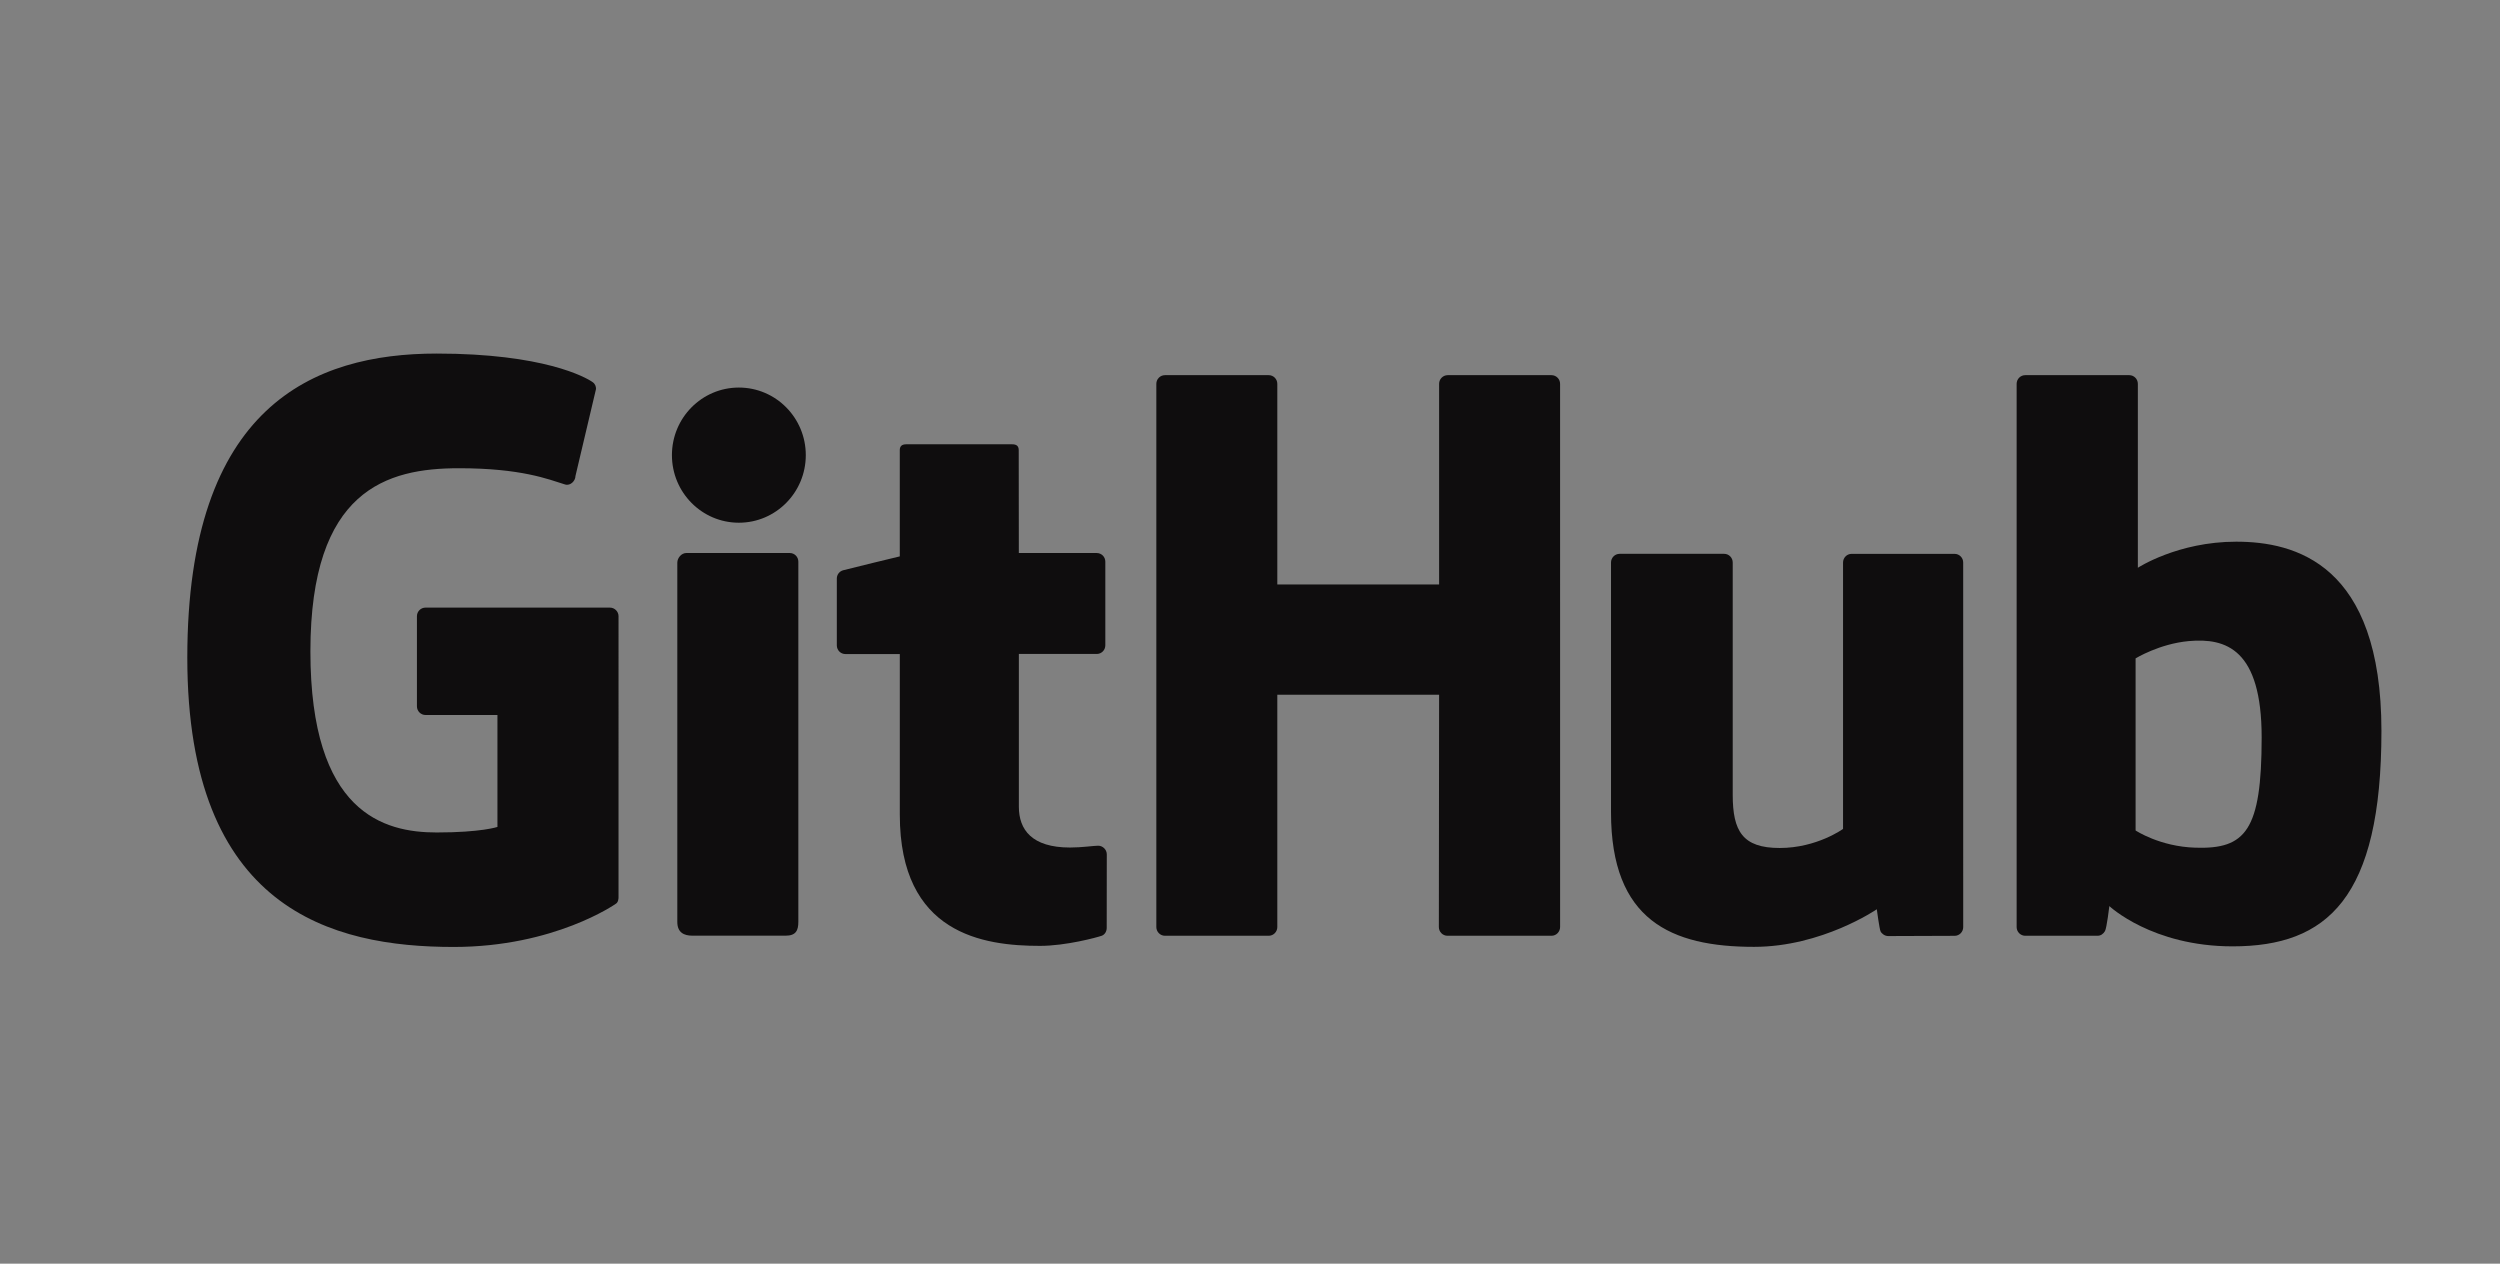 <?xml version="1.0" encoding="utf-8"?>
<!-- Generator: Adobe Illustrator 16.0.0, SVG Export Plug-In . SVG Version: 6.00 Build 0)  -->
<!DOCTYPE svg PUBLIC "-//W3C//DTD SVG 1.1//EN" "http://www.w3.org/Graphics/SVG/1.1/DTD/svg11.dtd">
<svg version="1.1" id="Layer_1" xmlns="http://www.w3.org/2000/svg" xmlns:xlink="http://www.w3.org/1999/xlink" x="0px" y="0px"
	 width="92px" height="46.502px" viewBox="-93.417 -11 92 46.502" enable-background="new -93.417 -11 92 46.502"
	 xml:space="preserve">
<rect x="-93.417" y="-11" width="92" height="46.502" fill="#808080" stroke="none"/>
<path fill="#706D6E" d="M-393.238,14.526v-2.232h-2.773V8.822l-0.093,0.028l-2.605,0.797l-0.051,0.016v2.631h-4.111v-1.467
	c0-0.682,0.152-1.203,0.452-1.552c0.299-0.344,0.726-0.52,1.271-0.52c0.392,0,0.797,0.092,1.204,0.274l0.103,0.046V6.724
	l-0.048-0.018c-0.38-0.137-0.898-0.206-1.541-0.206c-0.808,0-1.543,0.176-2.185,0.525c-0.641,0.349-1.145,0.849-1.5,1.482
	c-0.352,0.634-0.53,1.365-0.53,2.174v1.613h-1.931v2.232h1.931v9.409h2.773v-9.409h4.111v5.98c0,2.463,1.161,3.711,3.453,3.711
	c0.375,0,0.771-0.045,1.176-0.131c0.412-0.089,0.693-0.178,0.857-0.272l0.037-0.021v-2.255l-0.113,0.075
	c-0.15,0.101-0.337,0.183-0.557,0.243c-0.223,0.062-0.406,0.093-0.549,0.093c-0.535,0-0.933-0.146-1.179-0.431
	c-0.249-0.287-0.377-0.791-0.377-1.494v-5.5L-393.238,14.526L-393.238,14.526z M-413.767,21.949c-1.007,0-1.799-0.332-2.359-0.989
	c-0.562-0.661-0.847-1.604-0.847-2.8c0-1.234,0.284-2.2,0.847-2.873c0.561-0.668,1.346-1.007,2.337-1.007
	c0.961,0,1.727,0.324,2.274,0.963c0.551,0.643,0.83,1.602,0.83,2.851c0,1.265-0.263,2.235-0.78,2.886
	C-411.981,21.623-412.756,21.949-413.767,21.949 M-413.645,12.013c-1.919,0-3.444,0.562-4.532,1.672
	c-1.086,1.11-1.638,2.645-1.638,4.565c0,1.821,0.539,3.288,1.599,4.356c1.061,1.067,2.505,1.609,4.291,1.609
	c1.861,0,3.354-0.57,4.441-1.693c1.087-1.125,1.638-2.646,1.638-4.521c0-1.854-0.516-3.329-1.536-4.39
	S-411.836,12.013-413.645,12.013 M-424.284,12.013c-1.306,0-2.386,0.334-3.212,0.993c-0.829,0.663-1.252,1.531-1.252,2.582
	c0,0.546,0.092,1.032,0.271,1.445c0.18,0.411,0.458,0.776,0.829,1.082c0.366,0.303,0.933,0.62,1.685,0.942
	c0.631,0.26,1.102,0.479,1.401,0.65c0.293,0.171,0.499,0.341,0.616,0.507c0.114,0.163,0.172,0.388,0.172,0.661
	c0,0.78-0.586,1.162-1.791,1.162c-0.446,0-0.956-0.096-1.516-0.275c-0.554-0.183-1.078-0.447-1.552-0.787l-0.116-0.082v2.668
	l0.043,0.021c0.393,0.181,0.887,0.334,1.47,0.454s1.111,0.182,1.569,0.182c1.418,0,2.559-0.337,3.392-0.999
	c0.838-0.667,1.263-1.557,1.263-2.644c0-0.785-0.229-1.458-0.679-2c-0.448-0.539-1.225-1.033-2.308-1.471
	c-0.863-0.348-1.417-0.636-1.646-0.854c-0.219-0.214-0.331-0.514-0.331-0.896c0-0.339,0.138-0.611,0.421-0.83
	c0.285-0.221,0.683-0.333,1.18-0.333c0.462,0,0.935,0.073,1.404,0.216c0.471,0.144,0.883,0.334,1.227,0.569l0.113,0.078v-2.533
	l-0.043-0.019c-0.317-0.137-0.736-0.253-1.244-0.347C-423.426,12.061-423.884,12.013-424.284,12.013 M-435.974,21.949
	c-1.006,0-1.8-0.332-2.358-0.989c-0.562-0.661-0.847-1.602-0.847-2.8c0-1.234,0.285-2.2,0.847-2.873
	c0.56-0.668,1.346-1.007,2.336-1.007c0.961,0,1.726,0.324,2.275,0.963c0.551,0.643,0.83,1.602,0.83,2.851
	c0,1.265-0.264,2.235-0.781,2.886C-434.188,21.623-434.962,21.949-435.974,21.949 M-435.85,12.013c-1.921,0-3.445,0.562-4.532,1.672
	c-1.087,1.11-1.638,2.645-1.638,4.565c0,1.823,0.537,3.288,1.599,4.356c1.062,1.067,2.504,1.609,4.289,1.609
	c1.861,0,3.356-0.57,4.444-1.693c1.086-1.125,1.637-2.646,1.637-4.521c0-1.854-0.517-3.329-1.536-4.39
	C-432.608,12.551-434.042,12.013-435.85,12.013 M-446.229,14.31v-2.016h-2.739v11.641h2.739v-5.955c0-1.012,0.23-1.845,0.682-2.473
	c0.447-0.622,1.044-0.936,1.772-0.936c0.245,0,0.522,0.042,0.823,0.122c0.297,0.08,0.512,0.167,0.639,0.257l0.114,0.083v-2.759
	l-0.044-0.019c-0.255-0.108-0.615-0.164-1.072-0.164c-0.688,0-1.305,0.221-1.832,0.657c-0.463,0.381-0.797,0.906-1.054,1.561
	L-446.229,14.31L-446.229,14.31z M-453.871,12.013c-1.258,0-2.377,0.27-3.331,0.801c-0.956,0.532-1.694,1.292-2.197,2.259
	c-0.5,0.963-0.754,2.09-0.754,3.345c0,1.101,0.247,2.11,0.733,2.999c0.487,0.893,1.176,1.589,2.049,2.072
	c0.871,0.482,1.879,0.729,2.994,0.729c1.302,0,2.413-0.261,3.304-0.773l0.036-0.021v-2.51l-0.115,0.084
	c-0.403,0.294-0.854,0.528-1.34,0.696c-0.484,0.171-0.925,0.255-1.312,0.255c-1.075,0-1.937-0.336-2.564-0.998
	c-0.627-0.664-0.946-1.597-0.946-2.771c0-1.18,0.332-2.137,0.985-2.842c0.653-0.703,1.517-1.061,2.569-1.061
	c0.899,0,1.777,0.305,2.607,0.907l0.114,0.083v-2.644l-0.037-0.021c-0.312-0.175-0.738-0.319-1.268-0.428
	C-452.868,12.068-453.383,12.013-453.871,12.013 M-462.039,12.294h-2.739v11.641h2.739V12.294L-462.039,12.294z M-463.381,7.334
	c-0.45,0-0.844,0.153-1.167,0.457c-0.324,0.305-0.489,0.689-0.489,1.142c0,0.447,0.163,0.822,0.484,1.119
	c0.319,0.297,0.713,0.446,1.172,0.446c0.458,0,0.854-0.149,1.177-0.445c0.325-0.298,0.49-0.673,0.49-1.12
	c0-0.437-0.16-0.817-0.476-1.13C-462.506,7.493-462.906,7.334-463.381,7.334 M-470.214,11.435v12.5h2.795V7.691h-3.869
	l-4.916,12.066l-4.772-12.066h-4.026v16.246h2.627V11.433h0.09l5.038,12.501h1.983l4.959-12.5L-470.214,11.435L-470.214,11.435z"/>
<path fill="#F1511B" d="M-507.354,15.289h-12.883V2.406h12.883V15.289z"/>
<path fill="#80CC28" d="M-493.128,15.289h-12.884V2.406h12.884V15.289L-493.128,15.289z"/>
<path fill="#00ADEF" d="M-507.354,29.518h-12.883V16.635h12.883V29.518z"/>
<path fill="#FBBC09" d="M-493.128,29.518h-12.884V16.635h12.884V29.518L-493.128,29.518z"/>
<g id="Layer_2">
	<g id="Blue">
		
			<linearGradient id="SVGID_1_" gradientUnits="userSpaceOnUse" x1="-371.07" y1="973.246" x2="-376.553" y2="982.743" gradientTransform="matrix(0.939 0 0 0.939 -20.324 -898.693)">
			<stop  offset="0" style="stop-color:#0052CC"/>
			<stop  offset="0.923" style="stop-color:#2684FF"/>
		</linearGradient>
		<path fill="url(#SVGID_1_)" d="M-371.346,13.384c-0.188-0.243-0.54-0.296-0.783-0.106c-0.082,0.053-0.136,0.135-0.162,0.215
			l-4.867,9.761c-0.135,0.299-0.027,0.648,0.271,0.783c0.08,0.025,0.162,0.057,0.27,0.057h6.786c0.216,0,0.433-0.109,0.514-0.326
			C-367.885,20.738-368.777,16.142-371.346,13.384z"/>
		<path fill="#2684FF" d="M-367.777,4.517c-2.46,3.812-2.757,8.624-0.757,12.708l3.271,6.543c0.107,0.188,0.297,0.324,0.514,0.324
			h6.786c0.324,0,0.595-0.271,0.595-0.596c0-0.082-0.027-0.189-0.054-0.271c0,0-9.139-18.276-9.354-18.735
			c-0.137-0.271-0.46-0.379-0.73-0.244C-367.641,4.328-367.723,4.409-367.777,4.517z"/>
		<path fill="#0052CC" d="M-288.127,12.358c0,2.406,1.107,4.326,5.487,5.191c2.622,0.539,3.164,0.973,3.164,1.838
			c0,0.838-0.542,1.406-2.38,1.406c-2.217-0.027-4.406-0.623-6.353-1.73v3.922c1.323,0.646,3.054,1.377,6.299,1.377
			c4.568,0,6.406-2.055,6.406-5.082 M-275.528,19.279c0-2.865-1.515-4.218-5.813-5.138c-2.352-0.512-2.947-1.053-2.947-1.783
			c0-0.945,0.838-1.352,2.405-1.352c1.894,0,3.76,0.567,5.518,1.378V8.6c-1.705-0.785-3.542-1.162-5.408-1.109
			c-4.245,0-6.434,1.84-6.434,4.867"/>
		<polygon fill="#0052CC" points="-229.298,7.735 -229.298,24.092 -225.808,24.092 -225.808,11.627 -224.349,14.926 
			-219.402,24.092 -215.021,24.092 -215.021,7.735 -218.509,7.735 -218.509,18.305 -219.835,15.223 -223.807,7.735 		"/>
		<rect x="-255.279" y="7.735" fill="#0052CC" width="3.813" height="16.357"/>
		<path fill="#0052CC" d="M-259.659,19.279c0-2.865-1.515-4.218-5.813-5.138c-2.352-0.512-2.947-1.053-2.947-1.783
			c0-0.945,0.84-1.352,2.408-1.352c1.894,0,3.757,0.567,5.516,1.378V8.6c-1.703-0.785-3.543-1.162-5.409-1.109
			c-4.242,0-6.434,1.84-6.434,4.867c0,2.406,1.109,4.326,5.489,5.191c2.622,0.539,3.161,0.973,3.161,1.838
			c0,0.838-0.539,1.406-2.377,1.406c-2.217-0.027-4.408-0.623-6.355-1.73v3.922c1.326,0.646,3.057,1.377,6.3,1.377
			C-261.471,24.334-259.659,22.307-259.659,19.279"/>
		<polygon fill="#0052CC" points="-317.732,7.735 -317.732,24.092 -309.892,24.092 -308.676,20.551 -313.894,20.551 -313.894,7.735 
					"/>
		<polygon fill="#0052CC" points="-333.198,7.735 -333.198,11.276 -328.953,11.276 -328.953,24.092 -325.114,24.092 
			-325.114,11.276 -320.598,11.276 -320.598,7.735 		"/>
		<path fill="#0052CC" d="M-338.74,7.735h-5.028l-5.705,16.357h4.353l0.812-2.758c2,0.594,4.109,0.594,6.109,0l0.812,2.758h4.352
			L-338.74,7.735z M-341.255,18.387c-0.703,0-1.406-0.107-2.109-0.299l2.109-7.136l2.109,7.136
			C-339.848,18.305-340.551,18.387-341.255,18.387z"/>
		<path fill="#0052CC" d="M-296.401,7.735h-5.029l-5.704,16.357h4.353l0.811-2.758c2.001,0.594,4.111,0.594,6.112,0l0.81,2.758
			h4.354L-296.401,7.735z M-298.917,18.387c-0.702,0-1.406-0.107-2.108-0.299l2.108-7.136l2.11,7.136
			C-297.509,18.305-298.214,18.387-298.917,18.387z"/>
		<path fill="#0052CC" d="M-237.732,7.735h-5.029l-5.704,16.357h4.353l0.812-2.758c2.001,0.594,4.111,0.594,6.111,0l0.81,2.758
			h4.353L-237.732,7.735z M-240.247,18.387c-0.702,0-1.405-0.107-2.107-0.299l2.107-7.136l2.11,7.136
			C-238.84,18.305-239.545,18.387-240.247,18.387z"/>
	</g>
</g>
<path fill="#0ABF53" d="M-183.349,7.177h-13.088v4.164h8.527c0.53,0,0.954,0.424,0.954,0.955v7.375h-1.817
	c-0.53,0-0.954-0.422-0.954-0.953v-5.302h-3.604c-1.849,0-3.348,1.5-3.348,3.345v3.728c0,1.849,1.499,3.347,3.348,3.347h13.329
	V10.508C-180.018,8.675-181.501,7.177-183.349,7.177"/>
<path fill="#0ABF53" d="M-167.507,19.671h-1.817c-0.53,0-0.955-0.423-0.955-0.953V7.177h-3.604c-1.849,0-3.348,1.499-3.348,3.347
	v9.98c0,1.849,1.499,3.347,3.348,3.347h13.329V0.224h-6.953V19.671L-167.507,19.671z"/>
<path fill="#0ABF53" d="M-148.06,19.671h-1.817c-0.53,0-0.954-0.423-0.954-0.953V7.177h-6.953v13.327c0,1.849,1.5,3.346,3.348,3.346
	h6.376v2.091h-9.481v4.861h13.086c1.848,0,3.348-1.499,3.348-3.347V7.177h-6.952V19.671L-148.06,19.671z"/>
<path fill="#0ABF53" d="M-125.022,7.177h-13.328v13.327c0,1.849,1.498,3.346,3.345,3.346h13.087v-4.164h-8.526
	c-0.53,0-0.955-0.425-0.955-0.954v-7.375h1.817c0.531,0,0.956,0.424,0.956,0.955v5.301h3.603c1.848,0,3.347-1.5,3.347-3.346v-3.725
	C-121.676,8.675-123.174,7.177-125.022,7.177"/>
<path fill="#0ABF53" d="M-105.575,7.177h-13.329v16.674h6.953V11.356h1.817c0.531,0,0.955,0.424,0.955,0.955v11.54h6.954V10.522
	C-102.226,8.675-103.728,7.177-105.575,7.177"/>
<path fill="#00A1E4" d="M144.857-8.178h1.746c0.017,0.587,0.017,1.175,0.017,1.779h1.747c0,0.588,0,1.16-0.016,1.747
	c-0.571,0-1.159,0-1.731,0v1.716c-0.572,0.031-1.143,0.031-1.731,0.031c0-0.588,0-1.16,0-1.747c-0.589,0-1.176,0-1.748,0
	c-0.015-0.572-0.015-1.159-0.015-1.747h1.763C144.874-6.988,144.938-7.591,144.857-8.178L144.857-8.178z M134.757-3.271
	c1.763-0.429,3.684,1.032,3.652,2.858c0.128,1.604-1.254,3.098-2.858,3.13c-1.43,0.127-2.828-0.921-3.114-2.32
	C131.994-1.19,133.152-2.968,134.757-3.271z M141.746-3.271c1.763-0.413,3.684,1.049,3.636,2.875c0.145,1.636-1.35,3.16-2.985,3.13
	c-1.446,0.062-2.796-1.065-3.018-2.494C139.062-1.318,140.188-2.985,141.746-3.271L141.746-3.271z M148.732-3.271
	c1.698-0.397,3.559,0.954,3.622,2.716c0.143,1.192-0.54,2.398-1.605,2.938c-1.11,0.604-2.588,0.381-3.509-0.491
	c-1.017-0.954-1.239-2.638-0.461-3.812C147.208-2.604,147.923-3.111,148.732-3.271z M155.737-3.271
	c1.525-0.35,3.177,0.699,3.526,2.223c0.302,1.175-0.158,2.494-1.144,3.208c-0.921,0.683-2.239,0.778-3.239,0.206
	c-1.097-0.571-1.748-1.857-1.558-3.065C153.466-1.953,154.482-3.048,155.737-3.271L155.737-3.271z M135.328,7.132
	c-0.048-1.208-0.031-2.43-0.016-3.638c6.988,0.017,13.96,0,20.949,0.017v3.622C149.289,7.117,142.301,7.101,135.328,7.132
	L135.328,7.132z M118.097,10.214h5.288v5.065c1.747-1.667,3.463-3.383,5.209-5.065h5.336c-2.047,2.081-4.159,4.113-6.194,6.209
	c2.558,2.476,5.035,5.065,7.623,7.513c0.018-4.574,0-9.15,0.018-13.722h5.415v10.418c2.875-0.018,5.75,0.017,8.64-0.018
	c0.032,1.178,0,2.352,0.017,3.527c-7.004,0-13.993,0-20.996,0c-1.651-1.684-3.335-3.336-5.003-5.003
	c-0.031,1.667,0,3.337-0.017,5.003c-1.778-0.017-3.559,0-5.335-0.017V10.214L118.097,10.214z M150.909,10.214
	c2.906-0.016,5.813,0.015,8.703-0.016c0.921,2.492,1.715,5.017,2.589,7.542c0.08-0.109,0.175-0.205,0.207-0.332
	c0.826-2.399,1.667-4.782,2.51-7.18h8.751v13.929c-1.778,0.017-3.574,0.017-5.369,0.017c0-3.209,0.016-6.416-0.017-9.625
	c-0.254,0.143-0.27,0.461-0.381,0.701c-1.031,2.985-2.097,5.938-3.146,8.925c-1.683,0-3.367,0.017-5.034-0.017
	c-1.049-3.05-2.146-6.067-3.208-9.116c-0.032-0.175-0.128-0.302-0.285-0.382v9.498c-1.779,0-3.573,0-5.353,0
	C150.909,19.488,150.909,14.851,150.909,10.214L150.909,10.214z"/>
<path fill="#C91919" d="M92.072,3.869c-0.056,0.173-0.097,4.007-0.086,8.508c0,7.698,0.011,8.216,0.203,8.776
	c0.431,1.294,1.022,1.991,2.143,2.541l0.637,0.315l3.21,0.029l3.198,0.044v-3.574H99.18c-2.102,0-2.198-0.013-2.554-0.246
	c-0.645-0.432-0.635-0.367-0.602-5.084l0.021-4.308l2.423-0.055l2.423-0.052l0.033-1.712c0.01-0.97-0.022-1.766-0.076-1.821
	c-0.055-0.053-1.065-0.096-2.35-0.086c-1.796,0.023-2.281-0.01-2.379-0.129c-0.074-0.086-0.129-0.711-0.15-1.593l-0.033-1.442
	l-1.851-0.033c-1.647-0.021-1.853-0.044-1.885-0.216C92.169,3.6,92.125,3.643,92.072,3.869L92.072,3.869z M32.939,7.165
	c-4.932,0.086-5.276,0.129-6.721,0.872c-1.463,0.753-2.358,2.143-2.875,4.448c-0.268,1.228-0.268,5.117,0,6.355
	c0.496,2.261,1.443,3.726,2.875,4.422c1.583,0.776,1.25,0.746,6.667,0.746h4.899v-3.446l-4.038-0.065
	c-2.252-0.031-4.212-0.106-4.426-0.17c-0.916-0.271-1.52-0.861-1.874-1.885c-0.238-0.701-0.216-0.81,0.215-0.884
	c0.206-0.044,2.251-0.064,4.535-0.054c2.283,0,4.178-0.021,4.21-0.055c0.097-0.098,0.108-3.101,0.011-3.381l-0.086-0.236h-4.47
	c-5.018,0-4.727,0.054-4.469-0.786c0.237-0.754,0.656-1.368,1.109-1.659c0.819-0.517,1.304-0.572,5.276-0.572
	c2.025,0,3.737-0.042,3.802-0.086s0.119-0.71,0.139-1.701c0.022-1.39,0-1.659-0.151-1.81c-0.096-0.097-0.204-0.162-0.247-0.151
	C37.277,7.078,35.309,7.122,32.939,7.165L32.939,7.165z M39.81,7.261c0.044,0.151,2.649,3.661,2.951,3.963
	c0.075,0.075,0.14,0.173,0.14,0.215c0,0.043,0.172,0.27,0.376,0.507c0.216,0.238,0.518,0.625,0.679,0.862s0.376,0.527,0.474,0.646
	c0.593,0.722,1.486,1.949,1.486,2.058c0,0.107-2.37,3.316-2.573,3.487c-0.032,0.033-0.204,0.249-0.366,0.496
	c-0.162,0.238-0.377,0.528-0.485,0.647c-0.098,0.107-0.312,0.397-0.474,0.635c-0.162,0.236-0.464,0.627-0.679,0.863
	c-0.205,0.236-0.377,0.462-0.377,0.506c0,0.041-0.064,0.139-0.139,0.214c-0.312,0.323-1.152,1.477-1.152,1.583
	c0,0.087,0.721,0.12,2.26,0.12h2.262l0.431-0.562c0.237-0.312,0.474-0.624,0.516-0.679c0.043-0.062,0.604-0.786,1.229-1.615
	c1.378-1.83,1.486-1.961,1.733-2.219c0.183-0.203,0.506-0.279,0.506-0.109c0,0.044,0.141,0.262,0.324,0.454
	c0.173,0.203,0.322,0.398,0.322,0.44c0,0.043,0.066,0.141,0.141,0.216c0.074,0.075,0.765,0.959,1.519,1.97
	c0.766,1.013,1.465,1.896,1.55,1.961c0.227,0.185,4.761,0.205,4.761,0.021c0-0.106-0.84-1.263-1.151-1.583
	c-0.076-0.075-0.142-0.173-0.142-0.214c0-0.044-0.15-0.25-0.322-0.454c-0.432-0.509-0.238-0.259-2.531-3.284
	c-1.119-1.487-2.078-2.704-2.122-2.725c-0.043-0.022-0.086-0.119-0.086-0.216c0-0.161,3.564-4.964,4.168-5.621
	c0.14-0.15,0.247-0.301,0.247-0.345c0-0.032,0.065-0.14,0.14-0.215c0.387-0.398,1.487-1.938,1.455-2.036
	c-0.032-0.086-0.766-0.118-2.23-0.118c-2.586,0-2.056-0.292-3.995,2.282c-1.961,2.617-2.144,2.833-2.337,2.67
	c-0.087-0.063-0.894-1.099-1.789-2.283c-0.895-1.195-1.724-2.272-1.853-2.402c-0.204-0.225-0.301-0.237-2.562-0.268
	C40.068,7.1,39.768,7.122,39.81,7.261L39.81,7.261z M59.366,7.219c-0.055,0.075-0.086,0.872-0.075,1.831l0.032,1.712l4.254,0.052
	c4.404,0.066,4.642,0.086,5.287,0.551c0.636,0.452,1.11,2.056,0.722,2.444c-0.098,0.097-0.979,0.129-3.296,0.129
	c-3.197,0-4.307,0.086-5.189,0.41c-1.595,0.57-2.542,1.842-2.801,3.759c-0.27,1.948,0.216,3.683,1.292,4.705
	c0.473,0.441,0.701,0.593,1.562,0.991c0.398,0.193,0.851,0.206,6.44,0.26c3.305,0.03,6.04,0.03,6.062,0.01
	c0.021-0.021,0.044-2.777,0.044-6.117c0-6.676,0-6.72-0.678-8.087c-0.776-1.562-2.197-2.38-4.545-2.606
	C66.776,7.1,59.494,7.066,59.366,7.219z M69.661,19.053v1.509l-3.155,0.031c-3.51,0.033-3.726-0.012-4.124-0.667
	c-0.27-0.441-0.27-1.304,0-1.744c0.398-0.657,0.581-0.689,4.103-0.657l3.177,0.021V19.053L69.661,19.053z M81.832,7.272
	c-1.928,0.237-3.264,0.958-4.244,2.303c-0.948,1.293-1.313,2.822-1.389,5.708c-0.076,3.476,0.526,5.675,1.969,7.119
	c0.625,0.635,1.143,0.947,2.262,1.378c0.496,0.183,0.916,0.205,4.825,0.247l4.274,0.042v-3.562h-3.123
	c-3.251,0-3.919-0.076-4.598-0.496c-1.131-0.722-1.583-1.949-1.571-4.351c0.01-2.036,0.269-3.059,0.99-3.866
	c0.775-0.861,1.347-0.981,5.021-0.981c1.658,0,3.079-0.042,3.155-0.096c0.117-0.065,0.14-0.442,0.128-1.637
	c-0.022-0.852-0.055-1.638-0.074-1.745c-0.044-0.173-0.291-0.184-3.458-0.173C84.124,7.175,82.251,7.219,81.832,7.272L81.832,7.272z
	 M4.595,10.567c-0.107,0.032-0.139,0.507-0.139,1.819v1.766l7.162,0.011c3.941,0.012,7.226,0.022,7.302,0.032
	c0.097,0.012,0.129-0.421,0.129-1.82v-1.831l-7.161-0.022C7.945,10.514,4.66,10.535,4.595,10.567z M4.456,19.053v1.778h14.646
	v-3.556H4.456V19.053z"/>
<g id="Favicon_x2F_240">
	<g id="Logo">
		<g id="DAZN_x5F_Logo_x28_black_x29__x5F_2.0.WIP">
			<g id="Clip-2">
			</g>
			<path id="Fill-1" fill="#0C161D" d="M211.646,16.46h-0.84c-0.216,0-0.361,0.033-0.433,0.093c-0.073,0.065-0.106,0.19-0.106,0.38
				v4.721l-2.475-4.733c-0.099-0.204-0.197-0.328-0.295-0.381c-0.099-0.052-0.263-0.079-0.505-0.079h-0.776
				c-0.217,0-0.36,0.033-0.433,0.093c-0.072,0.065-0.105,0.19-0.105,0.38v7.964c0,0.19,0.033,0.321,0.099,0.38
				c0.065,0.06,0.211,0.093,0.428,0.093h0.854c0.216,0,0.36-0.033,0.433-0.093c0.073-0.064,0.104-0.189,0.104-0.38v-4.733
				l2.476,4.746c0.098,0.204,0.196,0.328,0.295,0.381s0.264,0.079,0.506,0.079h0.774c0.217,0,0.361-0.033,0.434-0.093
				c0.072-0.064,0.104-0.189,0.104-0.38v-7.964c0-0.189-0.032-0.32-0.104-0.38S211.862,16.46,211.646,16.46z M200.4,9.659
				c0,0.342-0.021,0.63-0.065,0.86c-0.046,0.23-0.118,0.413-0.223,0.558c-0.106,0.145-0.244,0.243-0.414,0.301
				c-0.171,0.06-0.382,0.086-0.631,0.086h-1.024v-5.41h1.024c0.474,0,0.814,0.138,1.024,0.42c0.21,0.283,0.315,0.743,0.315,1.386
				v1.798H200.4z M202.192,6.042c-0.295-0.591-0.689-1.031-1.194-1.313c-0.506-0.283-1.143-0.427-1.91-0.427h-2.567
				c-0.217,0-0.361,0.033-0.434,0.092c-0.072,0.066-0.104,0.19-0.104,0.38v7.963c0,0.19,0.032,0.321,0.104,0.38
				s0.217,0.092,0.434,0.092h2.875c1.359,0,2.291-0.578,2.791-1.739c0.118-0.269,0.197-0.539,0.242-0.808
				c0.046-0.269,0.065-0.617,0.065-1.03V7.946c0-0.473-0.02-0.853-0.065-1.129C202.39,6.548,202.311,6.285,202.192,6.042z
				 M216.386,15.555l2.075,2.087v11.574h-28.748l0.013-11.605l2.062-2.062c0.189-0.189,0.295-0.446,0.295-0.715
				c0-0.27-0.105-0.525-0.295-0.716l-2.075-2.087V0.456h28.748l-0.014,11.606l-2.062,2.061c-0.19,0.19-0.295,0.446-0.295,0.715
				S216.195,15.364,216.386,15.555z M218.532,14.839l1.95-1.936V-1.573h-32.799l-0.012,14.45l1.962,1.962l-1.95,1.937v14.476h32.805
				l0.014-14.449L218.532,14.839z M207.943,9.738l0.997-3.367l1.024,3.367H207.943z M212.933,12.679l-2.626-7.95
				c-0.06-0.177-0.125-0.289-0.197-0.342c-0.071-0.052-0.197-0.079-0.36-0.079h-1.451c-0.165,0-0.289,0.026-0.368,0.085
				c-0.078,0.059-0.144,0.17-0.196,0.341l-2.652,7.951c-0.033,0.04-0.053,0.125-0.053,0.25c0,0.19,0.118,0.289,0.349,0.289h1.089
				c0.099,0,0.184-0.007,0.243-0.013c0.066-0.006,0.111-0.026,0.151-0.065c0.039-0.033,0.072-0.086,0.099-0.151
				c0.025-0.066,0.059-0.158,0.092-0.263l0.414-1.391h2.993l0.427,1.365c0.032,0.119,0.065,0.21,0.099,0.276
				c0.032,0.065,0.071,0.118,0.111,0.157c0.039,0.039,0.092,0.059,0.151,0.072c0.059,0.006,0.13,0.013,0.223,0.013h1.162
				c0.236,0,0.347-0.099,0.347-0.289c0-0.059,0-0.099-0.006-0.118C212.972,12.791,212.958,12.745,212.933,12.679z M202.002,23.518
				h-3.466l3.689-5.206c0.06-0.085,0.099-0.15,0.111-0.203c0.02-0.053,0.026-0.104,0.026-0.178v-1.004
				c0-0.19-0.033-0.322-0.105-0.381c-0.071-0.059-0.217-0.092-0.434-0.092h-5.33c-0.19,0-0.314,0.033-0.374,0.104
				c-0.059,0.073-0.086,0.217-0.086,0.447v0.748c0,0.224,0.027,0.374,0.086,0.446c0.06,0.072,0.184,0.105,0.374,0.105h3.289
				l-3.644,5.206c-0.092,0.118-0.138,0.236-0.138,0.348v1.023c0,0.19,0.032,0.322,0.104,0.382c0.073,0.059,0.217,0.092,0.434,0.092
				h5.455c0.191,0,0.315-0.033,0.375-0.105c0.059-0.072,0.085-0.217,0.085-0.447v-0.748c0-0.223-0.032-0.373-0.085-0.445
				C202.317,23.558,202.192,23.518,202.002,23.518z"/>
		</g>
	</g>
</g>
<g>
	<path fill="#0F0D0E" d="M-70.973,11.36h-6.785c-0.175,0-0.316,0.142-0.316,0.317v3.316c0,0.176,0.143,0.319,0.316,0.319h2.647
		v4.119c0,0-0.593,0.204-2.237,0.204c-1.938,0-4.646-0.71-4.646-6.665s2.819-6.739,5.466-6.739c2.292,0,3.28,0.403,3.907,0.598
		c0.197,0.06,0.381-0.137,0.381-0.311l0.757-3.205c0-0.083-0.027-0.181-0.121-0.248c-0.255-0.182-1.811-1.054-5.743-1.054
		c-4.53,0-9.177,1.928-9.177,11.192c0,9.263,5.32,10.645,9.803,10.645c3.712,0,5.962-1.587,5.962-1.587
		c0.092-0.05,0.104-0.18,0.104-0.239V11.676C-70.655,11.502-70.799,11.36-70.973,11.36z"/>
	<path fill="#0F0D0E" d="M-36.006,3.125c0-0.176-0.141-0.319-0.316-0.319h-3.819c-0.175,0-0.317,0.143-0.317,0.319v7.383h-5.954
		V3.125c0-0.176-0.141-0.319-0.315-0.319h-3.821c-0.173,0-0.316,0.143-0.316,0.319v19.991c0,0.175,0.143,0.32,0.316,0.32h3.821
		c0.174,0,0.315-0.146,0.315-0.32v-8.55h5.954l-0.009,8.55c0,0.175,0.142,0.32,0.315,0.32h3.831c0.176,0,0.315-0.146,0.316-0.32
		L-36.006,3.125L-36.006,3.125z"/>
	<g>
		<g>
			<ellipse fill="#0F0D0E" cx="-66.227" cy="5.749" rx="2.463" ry="2.487"/>
			<path fill="#0F0D0E" d="M-64.038,18.898c0-0.512,0-9.229,0-9.229c0-0.176-0.14-0.318-0.315-0.318h-3.809
				c-0.175,0-0.33,0.179-0.33,0.355c0,0,0,11.104,0,13.221c0,0.386,0.241,0.506,0.554,0.506c0,0,1.626,0,3.431,0
				c0.377,0,0.469-0.188,0.469-0.512C-64.038,22.214-64.038,19.437-64.038,18.898z"/>
		</g>
	</g>
	<path fill="#0F0D0E" d="M-21.487,9.382h-3.791c-0.174,0-0.315,0.143-0.315,0.319v9.803c0,0-0.964,0.702-2.331,0.702
		c-1.367,0-1.729-0.619-1.729-1.958c0-1.34,0-8.548,0-8.548c0-0.176-0.14-0.319-0.314-0.319h-3.848
		c-0.174,0-0.317,0.143-0.317,0.319c0,0,0,5.22,0,9.196c0,3.975,2.215,4.948,5.265,4.948c2.499,0,4.516-1.383,4.516-1.383
		s0.096,0.729,0.139,0.814c0.043,0.087,0.157,0.172,0.28,0.172l2.446-0.009c0.173,0,0.315-0.143,0.315-0.321l-0.001-13.417
		C-21.171,9.525-21.314,9.382-21.487,9.382z"/>
	<path fill="#0F0D0E" d="M-11.125,8.934c-2.153,0-3.619,0.96-3.619,0.96V3.125c0-0.176-0.142-0.319-0.315-0.319h-3.831
		c-0.174,0-0.315,0.143-0.315,0.319v19.991c0,0.175,0.141,0.32,0.315,0.32c0,0,2.659,0,2.66,0c0.119,0,0.209-0.061,0.276-0.171
		c0.065-0.108,0.161-0.921,0.161-0.921s1.567,1.482,4.534,1.482c3.48,0,5.479-1.764,5.479-7.927
		C-5.781,9.738-8.97,8.934-11.125,8.934z M-12.621,20.195c-1.314-0.038-2.206-0.634-2.206-0.634v-6.333c0,0,0.88-0.539,1.958-0.636
		c1.365-0.122,2.681,0.291,2.681,3.546C-10.188,19.572-10.782,20.252-12.621,20.195z"/>
	<path fill="#0F0D0E" d="M-53.058,9.351h-2.866c0,0-0.004-3.785-0.004-3.786c0-0.144-0.074-0.215-0.239-0.215h-3.904
		c-0.152,0-0.234,0.067-0.234,0.213v3.912c0,0-1.958,0.473-2.089,0.512c-0.132,0.038-0.228,0.159-0.228,0.304v2.458
		c0,0.177,0.14,0.32,0.316,0.32h2.002c0,0,0,2.571,0,5.913c0,4.395,3.082,4.826,5.161,4.826c0.949,0,2.086-0.308,2.275-0.374
		c0.111-0.045,0.178-0.161,0.178-0.287l0.003-2.704c0-0.179-0.149-0.321-0.316-0.321c-0.167,0-0.595,0.067-1.036,0.067
		c-1.407,0-1.884-0.656-1.884-1.502s0-5.621,0-5.621h2.866c0.175,0,0.316-0.142,0.316-0.318v-3.08
		C-52.741,9.492-52.883,9.351-53.058,9.351z"/>
</g>
<path id="e" fill="#E53238" d="M249.97,6.875c-5.281,0-9.683,2.241-9.683,9c0,5.356,2.96,8.729,9.818,8.729
	c8.075,0,8.593-5.318,8.593-5.318h-3.912c0,0-0.839,2.864-4.918,2.864c-3.323,0-5.712-2.245-5.712-5.391h14.951v-1.975
	C259.107,11.673,257.131,6.875,249.97,6.875z M249.834,9.399c3.162,0,5.318,1.938,5.318,4.841h-10.91
	C244.242,11.157,247.057,9.399,249.834,9.399z"/>
<path id="b" fill="#0064D2" d="M259.104,0.33v20.88c0,1.186-0.085,2.85-0.085,2.85h3.731c0,0,0.134-1.195,0.134-2.288
	c0,0,1.844,2.884,6.857,2.884c5.277,0,8.864-3.665,8.864-8.915c0-4.885-3.294-8.813-8.855-8.813c-5.21,0-6.827,2.812-6.827,2.812
	V0.33H259.104z M268.787,9.51c3.584,0,5.864,2.661,5.864,6.23c0,3.828-2.633,6.333-5.839,6.333c-3.826,0-5.889-2.987-5.889-6.299
	C262.924,12.688,264.774,9.51,268.787,9.51z"/>
<path id="a" fill="#F5AF02" d="M287.879,6.875c-7.945,0-8.455,4.351-8.455,5.046h3.955c0,0,0.207-2.541,4.227-2.541
	c2.613,0,4.639,1.196,4.639,3.495v0.818h-4.639c-6.154,0-9.408,1.8-9.408,5.455c0,3.597,3.006,5.554,7.069,5.554
	c5.538,0,7.322-3.061,7.322-3.061c0,1.217,0.094,2.417,0.094,2.417h3.516c0,0-0.138-1.487-0.138-2.438V13.4
	C296.061,8.01,291.714,6.875,287.879,6.875L287.879,6.875z M292.244,16.15v1.09c0,1.423-0.879,4.961-6.048,4.961
	c-2.831,0-4.044-1.412-4.044-3.052C282.152,16.168,286.238,16.15,292.244,16.15L292.244,16.15z"/>
<path id="y" fill="#86B817" d="M293.932,7.558h4.449l6.386,12.792l6.37-12.792h4.031l-11.604,22.775h-4.228l3.349-6.35
	L293.932,7.558z"/>
<g>
	<path fill="#003671" d="M324.478,7.876c0.669,0,1.137,0.14,1.425,0.431c0.324,0.325,0.47,0.86,0.47,1.735v10.941
		c0,1.515-0.318,2.188-2.19,2.188h-0.257v0.671h8.418v-0.668l-0.255-0.003c-1.856-0.021-2.168-0.693-2.168-2.188V10.042
		c0-0.872,0.145-1.406,0.468-1.73c0.293-0.292,0.766-0.435,1.45-0.435h0.505V7.195h-8.418v0.681H324.478L324.478,7.876z"/>
	<path fill="#003671" d="M351.399,18.264c0,0-0.147-0.684-0.168-1.065v-4.996c-0.032-2.915,0.364-4.366-2.184-4.354V7.192h5.861
		v0.655c-2.625-0.011-2.295,1.44-2.31,4.354V23.87l-0.834-0.009L339.11,10.615c0,0,0.143,0.683,0.163,1.065v8.183
		c-0.071,2.986,0.299,3.347,2.222,3.311v0.683h-6.109v-0.683c1.925,0.001,2.305-0.253,2.303-3.554v0.199v-8.065l-0.018-1.28
		c0.072-1.657-0.539-2.618-2.407-2.601V7.217h5.624L351.399,18.264L351.399,18.264z"/>
	<path fill="#003671" d="M372.614,6.874h-0.645l-0.031,0.221c-0.045,0.33-0.176,0.884-0.551,0.884c-0.106,0-0.375-0.051-0.675-0.188
		c-1.308-0.567-3.006-0.917-4.431-0.917c-2.778,0-5.298,0.995-7.099,2.803c-1.651,1.661-2.556,3.922-2.543,6.363
		c0.011,2.34,0.931,4.266,2.813,5.887c1.896,1.623,4.022,2.314,7.11,2.314c2.572,0,4.046-0.369,6.307-1.584l0.396-0.215v-4.365
		c0-1.86,0.228-2.149,1.743-2.211l0.246-0.01v-0.647h-7.397v0.647l0.245,0.01c1.687,0.066,2.004,0.368,2.004,1.907v4.046
		c-1.249,0.824-2.159,1.139-3.306,1.139c-1.697,0-3.206-0.655-4.367-1.812c-1.356-1.359-2.019-3.34-2.019-5.576
		c0-2.41,0.641-4.465,1.963-5.786c1.052-1.051,2.449-1.636,4.044-1.636c1.422,0,3.077,0.612,4.211,1.511
		c0.924,0.756,1.401,1.486,1.763,2.693l0.055,0.182h0.632L372.614,6.874L372.614,6.874z"/>
	<path fill="#FFFFFF" d="M405.01,23.8c0.411-0.062,0.849-0.053,1.176-0.354c1.388,0.215,2.798-0.129,3.89-0.897
		c0.576-0.463,1.094-1,1.512-1.59c0.37-0.517,0.662-1.001,0.851-1.581c0.14-0.356,0.252-0.73,0.337-1.111
		c0.396-1.805,0.187-3.82-0.401-5.535c-0.106-0.318-0.229-0.626-0.362-0.921c-0.733-1.514-1.729-3.147-3.265-4.105
		c-0.863-0.538-1.662-1.373-2.149-2.236c-0.265-0.239-0.521-0.557-0.862-0.613c0.094,0.155,0.197,0.306,0.223,0.488l-0.021,0.026
		c-0.366,0.009-0.651-0.182-0.899-0.416l0.275-0.25c-0.105-0.053-0.225-0.073-0.341-0.1c-1.05-0.12-1.915,0.365-2.844,0.599
		l-0.017,0.052c0.573,0.254,0.692,0.885,1.025,1.312c0.082-0.099,0.221-0.027,0.338-0.037c0.167,0.01,0.323,0.129,0.484,0.088
		c0.005-0.14-0.074-0.25-0.101-0.374c0.101-0.046,0.218-0.005,0.329,0c0.301,0.176,0.782-0.031,0.973,0.374
		c-0.342,0.021-0.666,0.094-0.988,0.172c0.021,0.129,0.15,0.234,0.142,0.363c-0.276-0.113-0.568-0.187-0.874-0.222l-0.016,0.046
		c0.39,0.458,0.926,0.728,1.471,0.889c0.786,0.181,1.478-0.193,2.236-0.062c1.864,0.853,3.454,2.804,4.146,4.656
		c0.034,0.089,0.067,0.18,0.099,0.271c0.581,1.693,0.689,3.771,0.107,5.535c-0.307,0.735-0.648,1.425-1.193,2.023
		c-0.208,0.253-0.434,0.478-0.681,0.669c-0.781,0.609-1.744,0.878-2.737,0.604c-0.061-0.042-0.188-0.053-0.166-0.162
		c0.033-0.145,0.065-0.292,0.095-0.442c0.164-0.846,0.241-1.733,0.195-2.623c-0.002-0.037-0.002-0.076-0.004-0.115
		c-0.054-1.29-0.311-2.45-0.785-3.568c-0.302-0.641-0.665-1.34-1.12-1.966c-0.543-0.747-1.217-1.394-2.084-1.716
		c-0.53-0.14-1.186-0.167-1.586,0.274c-0.286,0.251-0.406,0.589-0.363,0.958c-0.448,0.283-0.95,0.437-1.5,0.482
		c-0.135,0.011-0.27,0.061-0.41,0.059c-0.133,0.006-0.261,0.001-0.389-0.016c-0.658-0.081-1.321-0.437-1.83-0.843
		c-0.011-0.27-0.025-0.523-0.036-0.811c-0.291-0.15-0.531-0.438-0.551-0.774l0.024-0.026c0.168,0.052,0.313,0.135,0.463,0.223
		c-0.067-0.405-0.146-0.805-0.348-1.161c-0.188-0.078-0.376-0.14-0.55-0.233c-0.203-0.135-0.334-0.38-0.364-0.604
		c0.18,0.177,0.496,0.115,0.638,0.301c-0.244-0.722-0.249-1.548-0.649-2.21c-0.203-0.488-0.734-0.712-1.099-1.069
		c-0.142-0.173-0.197-0.412-0.452-0.438c-0.208-0.053-0.223-0.286-0.261-0.438c0.132,0.016,0.239,0.104,0.348,0.124
		c-0.3-0.797-0.566-1.688-1.382-2.197l-0.141,0.088c-0.316,0.048-0.655,0.068-0.972,0.079c0.14-0.207,0.39-0.296,0.585-0.391
		c-0.227-0.172-0.416-0.212-0.701-0.26c-0.166,0.167-0.466,0.25-0.681,0.298l-0.026-0.023c-0.006-0.188-0.049-0.416,0.233-0.463
		c-0.271-0.129-0.72-0.077-0.996,0c-0.076,0.204-0.3,0.385-0.283,0.625c-0.16,0.166-0.275,0.39-0.442,0.51
		c-0.005-0.401,0.166-0.77,0.238-1.108c-0.234,0.088-0.472,0.213-0.702,0.322c-0.369-0.212-0.758-0.426-1.152-0.586
		c-0.037-0.017-0.115-0.031-0.099,0.036c0.338,0.245,0.206,0.703,0.242,1.05l-0.213-0.177c-0.105-0.265-0.406-0.458-0.455-0.748
		c-0.355,0.067-0.583,0.161-0.91,0.301l-0.043,0.027c0.242,0,0.453,0.19,0.571,0.384c-0.368,0.02-0.695-0.125-1.061-0.162
		c-0.036-0.035-0.067-0.078-0.125-0.073c-0.183,0.068-0.338,0.198-0.499,0.323c-0.357,0.354-0.723,0.745-0.894,1.213
		c0.119,0.02,0.27,0.015,0.356,0.087c-0.197,0.12-0.367,0.323-0.561,0.436c-0.067,0.271-0.058,0.58-0.071,0.875
		c-0.153,0.23-0.355,0.431-0.454,0.688c-0.322,1.043-0.405,2.205-0.358,3.39c-0.105,0.1-0.24,0.162-0.339,0.241l0.011,1.061h0.023
		c0.05-0.224,0.314-0.347,0.475-0.499h0.052c-0.027,0.24-0.057,0.479-0.061,0.722l-0.302,0.25c-0.302,0.265-0.047,0.666-0.073,1
		c0.021,0.087,0.037,0.217,0.098,0.238c0.038-0.13,0.151-0.222,0.224-0.338c0.133-0.03,0.245-0.136,0.365-0.15
		c-0.067,0.26-0.155,0.515-0.262,0.764c-0.049,0.032-0.106,0.077-0.158,0.129c-0.054,0.058-0.096,0.122-0.106,0.194
		c0.234,1.23,0.602,2.448,1.023,3.608c-0.286,0.484-0.447,1.054-0.687,1.553c-0.033,0.07-0.064,0.143-0.092,0.215
		c-0.239,0.604-0.312,1.28-0.608,1.861c-0.121-0.083-0.252-0.146-0.386-0.204c-0.562-0.186-1.212-0.067-1.624,0.364
		c-0.363-0.067-0.737-0.004-1.024,0.188c-0.204,0.154-0.363,0.34-0.456,0.557c-0.061,0.149-0.09,0.315-0.08,0.494
		c-0.233,0.161-0.357,0.41-0.438,0.661c-0.109,0.563,0.09,1.145,0.412,1.579H405.01L405.01,23.8z"/>
	<path fill="#FFFFFF" d="M401.565,12.104c-0.003,0.136-0.101,0.287-0.016,0.4c0.126-0.14,0.335-0.135,0.5-0.197
		c0.463-0.04,0.905,0.104,1.338,0.209c-0.109-0.174-0.183-0.364-0.301-0.521c-0.24-0.064-0.604,0.103-0.646-0.25
		c-0.143-0.125-0.376-0.037-0.525-0.028C401.771,11.823,401.649,11.954,401.565,12.104L401.565,12.104z"/>
	<polygon fill="#FFFFFF" points="385.671,7.614 385.663,7.607 385.664,7.614 	"/>
	<path fill="#FFFFFF" d="M387.562,12.237l0.311-0.302c0.028,0,0.049,0.005,0.062,0.026l-0.024,0.577
		c0.151,0.141,0.339,0.188,0.535,0.198c0.016-0.156,0.135-0.266,0.204-0.401c0.056-0.109,0.02-0.271,0.135-0.348l0.035,0.038
		c0.037,0.171,0.028,0.363,0.116,0.515c0.011,0.082,0.024,0.188,0.036,0.261c0.229,0.011,0.438-0.053,0.613-0.136
		c-0.01-0.197,0.058-0.359,0.088-0.541c0.048-0.062-0.057-0.177,0.073-0.171c0.073,0.155,0.202,0.317,0.275,0.483
		c0.302-0.307,0.427-0.708,0.499-1.123c-0.088-0.121-0.222-0.121-0.327-0.198c-0.885-0.287-2.019-0.344-2.872,0.098
		C387.265,11.565,387.336,11.957,387.562,12.237L387.562,12.237z"/>
	<path fill="#FFFFFF" d="M379.297,21.998c-0.032,0.4,0,0.775,0.023,1.173c0.084,0.128,0.235,0.28,0.384,0.289l0.027-0.264
		c0.062-0.369-0.135-0.761,0.073-1.074c0.146,0.048,0.291,0.12,0.417,0.188c0.062-0.342-0.025-0.743-0.354-0.95L379.297,21.998
		L379.297,21.998z"/>
	<path fill="#FFFFFF" d="M380.581,21.436c-0.203,0.607-0.355,1.36-0.111,1.999c0.142-0.094,0.287-0.181,0.411-0.312
		c-0.023-0.489-0.093-1.012,0.198-1.416c0.255,0.076,0.428,0.32,0.524,0.561c0.173-0.22,0.23-0.521,0.161-0.812
		c0.012-0.229-0.249-0.176-0.375-0.271c0.044-0.191,0.038-0.416,0.241-0.524l-0.625,0.062
		C380.846,20.952,380.667,21.176,380.581,21.436L380.581,21.436z"/>
	<path fill="#FFFFFF" d="M381.864,23.231c0.027,0.048,0,0.13,0.053,0.142c0.078-0.438,0.433-0.719,0.623-1.104
		c0.093-0.13,0.089-0.312,0.24-0.413c0.202,0,0.349,0.146,0.547,0.162c0.062,0.049-0.031,0.089-0.037,0.141
		c-0.041,0.354-0.178,0.648-0.149,1.013h0.036c0.275-0.29,0.463-0.606,0.666-0.939l0.035-0.296c0.046-0.354-0.337-0.582-0.587-0.729
		l0.224-0.285l-0.312-0.112c-0.364,0.039-0.693,0.188-0.948,0.475C381.937,21.868,381.887,22.525,381.864,23.231L381.864,23.231z"/>
	<path fill="#FFFFFF" d="M383.266,20.145c0.118,0.037,0.228-0.062,0.347-0.01c0.479,0.176,0.979,0.359,1.338,0.759l0.426,1.087
		l0.213-0.67l-0.141-0.365c-0.117-0.261-0.446-0.238-0.671-0.248c-0.094-0.104,0.005-0.225,0.037-0.323
		c0.107-0.369-0.342-0.35-0.524-0.498c0.011-0.225-0.26-0.147-0.412-0.169l-0.052-0.061c-0.03-0.048-0.108-0.048-0.151-0.014
		c-0.009-0.014-0.032-0.024-0.02-0.051l-0.114,0.026C383.378,19.75,383.27,19.933,383.266,20.145L383.266,20.145z"/>
	<path fill="#FFFFFF" d="M383.566,18.949c0.016,0.067,0.059,0.137,0.106,0.178c0.237-0.062,0.459-0.224,0.729-0.126
		c0.351,0.307,0.714,0.629,1.136,0.796l0.15-0.024c0.093,0.03,0.197,0.035,0.26,0.14c0.06,0.14-0.087,0.223-0.136,0.337
		c0.234,0.174,0.141,0.48,0.286,0.688l0.374-0.5c-0.087-0.219,0.008-0.591-0.337-0.614c-0.114-0.059-0.193-0.171-0.188-0.301
		c-0.223-0.203-0.5-0.291-0.724-0.499c-0.18-0.147-0.29-0.369-0.524-0.423c-0.16-0.088-0.339-0.134-0.524-0.175
		C383.825,18.372,383.794,18.788,383.566,18.949L383.566,18.949z"/>
	<path fill="#FFFFFF" d="M384.064,17.925l0.062,0.099c0.26-0.016,0.493-0.131,0.748-0.126c0.172,0.106,0.397,0.101,0.572,0.187
		c0.141,0.194,0.292,0.413,0.5,0.543c0.421,0.062,0.656,0.514,0.801,0.847v-0.162c0.063-0.223-0.004-0.483-0.088-0.685
		c-0.104-0.105-0.256-0.174-0.364-0.266c-0.02-0.067-0.004-0.099,0.016-0.162c-0.161-0.174-0.401-0.265-0.598-0.398
		c-0.276-0.403-0.808-0.292-1.228-0.403L384.064,17.925L384.064,17.925z"/>
	<path fill="#FFFFFF" d="M384.057,14.108c0.045,0.162,0.102,0.365,0.132,0.537c0.146-0.323,0.434-0.468,0.688-0.733
		c-0.146-0.1-0.327-0.146-0.489-0.178v-0.009C384.272,13.839,384.098,13.953,384.057,14.108L384.057,14.108z"/>
	<path fill="#FFFFFF" d="M384.999,15.819l0.235-0.237c0.234-0.239,0.428-0.516,0.464-0.822c-0.165-0.1-0.385-0.033-0.545,0.025
		C385.093,15.123,385.007,15.456,384.999,15.819L384.999,15.819z"/>
	<path fill="#FFFFFF" d="M385.172,16.554c0.36,0.022,0.707,0.093,0.999-0.109l0.291-0.937c-0.094-0.004-0.188-0.045-0.274-0.015
		C385.994,15.917,385.607,16.341,385.172,16.554L385.172,16.554z"/>
	<path fill="#FFFFFF" d="M385.277,13.235c0.235,0.343,0.624,0.729,1.025,0.838c-0.048-0.438-0.422-0.739-0.612-1.113l-0.013-0.125
		c-0.149-0.146-0.332-0.244-0.49-0.322C385.163,12.762,385.233,13.002,385.277,13.235L385.277,13.235z"/>
	<path fill="#FFFFFF" d="M386.545,16.595c0.277,0.049,0.572,0,0.828-0.077c0.37-0.088,0.571-0.495,0.698-0.812h-0.465l-0.5,0.491
		C386.91,16.299,386.723,16.455,386.545,16.595L386.545,16.595z"/>
	<path fill="#FFFFFF" d="M386.491,12.762c0.076,0.406,0.248,0.774,0.481,1.124l0.062-0.775L386.491,12.762L386.491,12.762z"/>
	<path fill="#FFFFFF" d="M388.194,14.785c0.031-0.26-0.076-0.562-0.107-0.826c-0.157-0.104-0.377-0.094-0.535-0.197
		C387.562,14.172,387.886,14.52,388.194,14.785L388.194,14.785z"/>
	<path fill="#FFFFFF" d="M387.722,17.428c0.324-0.104,0.645-0.219,0.944-0.386c0.193-0.273,0.484-0.524,0.526-0.846
		c-0.239,0.066-0.447-0.012-0.67,0.098c-0.135,0.245-0.22,0.523-0.479,0.699C388.001,17.166,387.81,17.287,387.722,17.428
		L387.722,17.428z"/>
	<path fill="#FFFFFF" d="M388.23,18.068l0.391,0.508c0.207,0.068,0.468,0.048,0.65-0.072l-0.142-0.463
		C388.855,18.146,388.528,18.114,388.23,18.068L388.23,18.068z"/>
	<path fill="#FFFFFF" d="M388.88,14.384l0.151,0.688c0.362-0.296,0.438-0.728,0.429-1.186C389.25,14.124,389.13,14.27,388.88,14.384
		L388.88,14.384z"/>
	<path fill="#FFFFFF" d="M389.905,15.594c0.005,0.101,0.031,0.196,0.089,0.272c0.405,0.144,0.447,0.639,0.823,0.827
		c0.244,0.108,0.524-0.027,0.738-0.125c-0.16-0.182-0.344-0.308-0.5-0.5c-0.11-0.047-0.219-0.115-0.214-0.251L389.905,15.594
		L389.905,15.594z"/>
	<path fill="#FFFFFF" d="M390.228,18.053c0.18,0.201,0.417,0.307,0.665,0.361c-0.039-0.055,0.026,0,0.037-0.035l-0.312-0.687
		c-0.156,0.006-0.318,0.037-0.462,0.025C390.165,17.833,390.193,17.946,390.228,18.053L390.228,18.053z"/>
	<path fill="#FFFFFF" d="M390.78,14.848c-0.146-0.339-0.208-0.75-0.249-1.124c-0.156,0.188-0.315,0.307-0.463,0.5
		C390,14.608,390.551,14.703,390.78,14.848L390.78,14.848z"/>
	<path fill="#FFFFFF" d="M391.413,14.495c0.188,0.243,0.599,0.159,0.828,0.087c-0.109-0.188-0.461-0.296-0.524-0.5
		c-0.038-0.359-0.109-0.707-0.224-1.035C391.312,13.489,391.092,14.015,391.413,14.495L391.413,14.495z"/>
	<path fill="#FFFFFF" d="M391.741,15.594c0.519,0.382,1.031,0.824,1.759,0.663c0.05-0.038,0.14-0.032,0.15-0.101
		c-0.214-0.135-0.44-0.239-0.661-0.363l-0.249-0.365h-0.115C392.345,15.523,392.043,15.561,391.741,15.594L391.741,15.594z"/>
	<path fill="#FFFFFF" d="M391.752,19.815h0.036c0.312-0.251,0.681-0.333,1.052-0.438c0.1,0.038,0.036,0.145,0.123,0.188
		c0.225-0.094,0.497-0.073,0.724-0.149c0.276,0.009,0.502,0.016,0.722,0.134c0.181,0.234,0.512,0.209,0.743,0.365l-0.04-0.365
		c-0.481-0.566-1.235-0.608-1.934-0.598l-0.016-0.073c-0.167,0-0.353,0.038-0.51,0.11c-0.223,0.011-0.436,0.119-0.65,0.186
		C391.902,19.374,391.826,19.61,391.752,19.815L391.752,19.815z"/>
	<path fill="#FFFFFF" d="M392.17,13.423c0.201,0.265,0.505,0.468,0.849,0.401c-0.177-0.173-0.382-0.354-0.39-0.599
		c0.051-0.462-0.459-0.499-0.707-0.739C392.002,12.799,391.994,13.146,392.17,13.423L392.17,13.423z"/>
	<path fill="#FFFFFF" d="M392.117,20.735h0.06c0.279-0.173,0.678-0.042,0.947-0.224c0.153-0.078,0.161,0.131,0.265,0.188
		c0.257,0.156,0.286,0.622,0.646,0.514c0.433,0.224,0.321,0.75,0.338,1.136l0.402-0.251c-0.037-0.202,0.077-0.448-0.053-0.625
		c-0.099-0.222-0.369-0.243-0.499-0.425c0.155-0.265-0.198-0.39-0.27-0.583l0.02-0.025l0.551,0.073
		c0.188,0.114,0.255,0.322,0.312,0.514c0.434,0.073,0.537,0.562,0.687,0.875c0.089-0.213,0.126-0.444,0.215-0.65
		c0.005-0.171-0.224-0.171-0.338-0.25c-0.031-0.265-0.152-0.515-0.386-0.676c-0.479-0.119-0.9-0.384-1.425-0.384l-0.438,0.135
		c-0.236,0.059-0.492-0.016-0.674,0.15C392.204,20.246,392.184,20.543,392.117,20.735L392.117,20.735z"/>
	<path fill="#FFFFFF" d="M392.392,18.594l0.1,0.046c0.212-0.101,0.427-0.213,0.651-0.297c0.348-0.099,0.618,0.297,0.907,0.048
		c0.112-0.079,0.204,0.036,0.287,0.099c0.126,0.229,0.417,0.213,0.634,0.274c-0.107-0.295-0.243-0.701-0.622-0.749
		c-0.153-0.067-0.327-0.061-0.475-0.148c-0.4-0.442-0.66,0.363-1.097,0.164C392.619,18.203,392.43,18.363,392.392,18.594
		L392.392,18.594z"/>
	<path fill="#FFFFFF" d="M392.49,21.126c0.167,0.14,0.338,0.381,0.599,0.347c0.323,0.152,0.188,0.579,0.363,0.803l0.187-0.168
		l-0.015-0.01l0.025-0.025l0.013,0.017c0.05-0.155-0.023-0.433-0.113-0.616c-0.118-0.081-0.258,0.007-0.372-0.072
		c-0.017-0.166-0.119-0.249-0.239-0.353c-0.083-0.061-0.191,0.021-0.287,0.017L392.49,21.126L392.49,21.126z"/>
	<path fill="#FFFFFF" d="M393.143,14.785c0.169,0.287,0.503,0.463,0.767,0.66c0.221,0.1,0.507,0.126,0.741,0.075
		c-0.224-0.183-0.427-0.391-0.616-0.61c-0.071-0.104-0.087-0.233-0.186-0.327C393.604,14.63,393.327,14.624,393.143,14.785
		L393.143,14.785z"/>
	<path fill="#FFFFFF" d="M393.429,12.924c0.238,0.295,0.607,0.176,0.945,0.186v-0.037l-0.519-0.437
		C393.708,12.684,393.552,12.813,393.429,12.924L393.429,12.924z"/>
	<path fill="#FFFFFF" d="M383.854,8.018l0.301,0.937c-0.006-0.531,0.24-0.972,0.187-1.514l0.223-0.333l-0.473,0.146
		C383.967,7.492,383.863,7.733,383.854,8.018L383.854,8.018z"/>
	<path fill="#FFFFFF" d="M384.057,6.396l0.408-0.239V5.548c-0.171,0.105-0.265,0.281-0.4,0.422L384.057,6.396L384.057,6.396z"/>
	<path fill="#FFFFFF" d="M392.492,7.342c-0.101,0.129-0.25,0.161-0.375,0.187c0.22-0.401,0.323-0.958,0.15-1.41
		c0.115-0.041,0.238-0.062,0.349-0.125l-0.013-0.009l0.288-0.25c0.381-0.259,0.233-0.754,0.373-1.123
		c-0.186-0.292-0.243-0.644-0.514-0.891l0.018-0.008c-0.214-0.271-0.599-0.241-0.891-0.376c-0.385-0.13-0.682,0.136-0.956,0.314
		c-0.121,0.021-0.048,0.175-0.178,0.172c-0.073,0.192-0.162,0.4-0.215,0.613c-0.513-0.073-1.069-0.016-1.48,0.276
		c-0.22-0.161-0.485-0.194-0.739-0.266c-0.188-0.036-0.4,0.032-0.536-0.072c-0.197-0.223-0.24-0.629-0.579-0.686
		c-0.118-0.041-0.143-0.172-0.143-0.286c-0.225-0.036-0.423-0.141-0.64-0.187c-0.335-0.152-0.6,0.088-0.849,0.249
		c-0.111,0.048-0.234,0.062-0.339,0.125c-0.186,0.291-0.365,0.588-0.482,0.909c0.036,0.265,0.149,0.5,0.285,0.723
		c0.121,0.339,0.494,0.604,0.811,0.74c-0.149,0.515-0.149,1.129,0,1.649c0,0-0.008,0.006-0.008,0.005
		c0,0.001-0.018,0.015-0.018,0.015c-0.049,0-0.103,0.009-0.143-0.015h-0.007c0.073,0.497,0.307,0.932,0.686,1.305
		c0.135,0.047,0.104,0.208,0.161,0.313c0.037,0.044,0.04,0.144,0.026,0.186c-0.812-0.025-1.534,0.177-2.186,0.546
		c-0.165,0.084-0.093,0.313-0.109,0.473c0.458-0.301,0.951-0.525,1.499-0.624c0.232-0.016,0.498-0.073,0.723-0.01l0.026,0.447
		c-0.62,0.322-1.297,0.508-1.826,1.04c0.012,0.161-0.021,0.349,0.026,0.485l0.474-0.386c0.456-0.349,0.936-0.646,1.461-0.838
		c0.14,0.166,0.287,0.344,0.473,0.446c0.317-0.203,0.662-0.353,1.025-0.446c0.191-0.115,0.498-0.011,0.624-0.239l0.087-0.474
		c-0.015-0.011-0.024-0.03-0.051-0.026c-0.245-0.14-0.407-0.384-0.385-0.67c-0.084,0.041-0.177,0.066-0.275,0.073
		c-0.084-0.021-0.162-0.042-0.197-0.125c-0.008-0.104-0.059-0.26,0.045-0.339c0.339-0.208,0.775-0.22,1.202-0.187
		c0.317,0.04,0.774,0.024,0.886,0.401c-0.018,0.108-0.006,0.227-0.117,0.301c-0.114,0.062-0.244-0.006-0.35-0.051
		c-0.081,0.254-0.22,0.542-0.506,0.623l0.036,0.301c0.036,0.136,0.045,0.359,0.259,0.313c0.495,0.12,0.932,0.374,1.364,0.65
		c0.145-0.146,0.26-0.313,0.363-0.464c0.771,0.26,1.435,0.838,2.069,1.374l0.027-0.437c-0.604-0.537-1.275-0.916-1.972-1.213
		c0.024-0.141,0.056-0.275,0.061-0.426c0.829,0.046,1.612,0.3,2.293,0.702l-0.009-0.373c-0.719-0.385-1.504-0.639-2.361-0.65
		c-0.032-0.047-0.043-0.115-0.037-0.161c0.419-0.068,0.713-0.5,0.812-0.874c0.214-0.244,0.521-0.51,0.448-0.874
		c0.009-0.03,0.021-0.061,0.029-0.093C392.501,7.522,392.523,7.428,392.492,7.342L392.492,7.342z"/>
	<path fill="#FFFFFF" d="M393.216,8.679l0.426-0.135l0.045-0.239c0.121-0.349-0.137-0.609-0.258-0.884L393.216,8.679L393.216,8.679z
		"/>
	<path fill="#FFFFFF" d="M394.292,10.327c0.203,0.223,0.399,0.583,0.758,0.472c-0.024-0.15-0.107-0.274-0.161-0.41
		c-0.093-0.11-0.123-0.422-0.311-0.312c-0.142-0.094-0.178-0.25-0.267-0.375C394.272,9.896,394.296,10.136,394.292,10.327
		L394.292,10.327z"/>
	<path fill="#FFFFFF" d="M394.366,11.851c0.076,0.11,0.099,0.251,0.176,0.351c0.141,0.092,0.348,0.078,0.521,0.061
		c0.156-0.037,0.254,0.136,0.399,0.036c-0.181-0.114-0.291-0.323-0.461-0.472C394.797,11.665,394.578,11.805,394.366,11.851
		L394.366,11.851z"/>
	<path fill="#FFFFFF" d="M394.64,14.27c0.358,0.214,0.815,0.422,1.295,0.348c0.053-0.026,0.14-0.02,0.151-0.083
		c-0.3-0.104-0.609-0.401-0.918-0.463c-0.175-0.265-0.398,0.067-0.616,0.046C394.559,14.181,394.619,14.228,394.64,14.27
		L394.64,14.27z"/>
	<path fill="#FFFFFF" d="M395.721,18.862l0.079,0.168c0.077,0.541,0.421,1.04,0.233,1.634c0.154,0.106,0.201,0.29,0.301,0.434h0.025
		c0.12-0.451,0.037-0.921-0.025-1.371C396.383,19.316,395.966,19.075,395.721,18.862L395.721,18.862z"/>
	<path fill="#FFFFFF" d="M395.812,13.536c0.271,0.209,0.702,0.23,1.014,0.125c-0.197-0.109-0.416-0.229-0.578-0.373L395.812,13.536
		L395.812,13.536z"/>
	<path fill="#FFFFFF" d="M397.095,15.134c-0.024,0.22,0.119,0.401,0.276,0.511c0.058-0.131,0.149-0.24,0.16-0.386
		c-0.048-0.224-0.172-0.426-0.375-0.577C397.118,14.827,397.079,14.968,397.095,15.134L397.095,15.134z"/>
	<path fill="#FFFFFF" d="M397.109,17.506c-0.035,0.243,0.234,0.275,0.348,0.411c0.096,0.112-0.06,0.191-0.06,0.301
		c0.195,0.255,0.309,0.546,0.309,0.884c0.079-0.314,0.199-0.617,0.241-0.946c-0.02-0.228-0.386-0.181-0.328-0.436
		c0.103-0.26-0.021-0.514-0.09-0.748c-0.021-0.037-0.066-0.109-0.109-0.089C397.327,17.095,397.095,17.244,397.109,17.506
		L397.109,17.506z"/>
	<path fill="#FFFFFF" d="M397.821,16.268l0.271,0.525c0.119-0.016,0.196-0.13,0.29-0.214c0.074-0.219-0.119-0.358-0.177-0.535
		c-0.049-0.126,0-0.292-0.088-0.399c-0.068-0.043-0.146-0.11-0.225-0.09L397.821,16.268L397.821,16.268z"/>
	<path fill="#FFFFFF" d="M398.17,14.885c0.214,0.129,0.458,0.318,0.573,0.546c0.183,0.53,0.472,1.01,0.688,1.523
		c0.078,0.359,0.14,0.682,0.239,1.033c0.036,0.094,0.016,0.276,0.16,0.259c0.042-0.394,0.119-0.774,0.125-1.184
		c-0.13-0.172-0.301-0.244-0.462-0.35v-0.035c0.021-0.09,0.093-0.192,0.203-0.177c0.047-0.052,0.188-0.106,0.125-0.199
		c-0.271-0.27-0.255-0.736-0.688-0.82c-0.151-0.062-0.188-0.218-0.202-0.362C398.729,14.947,398.425,14.889,398.17,14.885
		L398.17,14.885z"/>
	<path fill="#FFFFFF" d="M398.421,17.704c0.265,0.242,0.173,0.597,0.149,0.925c-0.039,0.197,0.209,0.084,0.288,0.187
		c0.16,0.24,0.067,0.587,0.009,0.848c0.143-0.213,0.303-0.401,0.411-0.633c-0.005-0.09,0.108-0.131,0.105-0.239
		c0.047-0.151-0.13-0.083-0.203-0.099c-0.062-0.019-0.13-0.06-0.111-0.142c0.138-0.262,0.014-0.572-0.041-0.833
		c-0.061-0.213,0.026-0.499-0.072-0.687C398.789,17.261,398.295,17.313,398.421,17.704L398.421,17.704z"/>
	<path fill="#FFFFFF" d="M398.903,14.009c0.464,0.469,0.802,0.939,1.3,1.391c0.014-0.201-0.015-0.389-0.025-0.588
		c-0.073-0.139-0.209-0.244-0.321-0.346C399.484,14.429,399.295,13.931,398.903,14.009L398.903,14.009z"/>
	<path fill="#FFFFFF" d="M400.113,16.49c0.014,0.045,0.032,0.087,0.055,0.136c0.201,0.33,0.393,0.674,0.535,1.032
		c-0.04-0.382,0.219-0.862-0.125-1.158c-0.048-0.125-0.202-0.083-0.302-0.074L400.113,16.49L400.113,16.49z"/>
	<path fill="#FFFFFF" d="M401.364,20.289c0.146,0.064,0.333-0.055,0.472-0.138c0.132-0.032,0.24,0.042,0.339,0.11
		c0.042,0.084,0,0.161,0.017,0.239c0.312,0.088,0.621,0.202,0.896,0.385l0.089-0.09c0.02-0.223-0.156-0.383-0.323-0.509
		c-0.109-0.062-0.271-0.025-0.349-0.125c0.053-0.084,0.053-0.21,0.048-0.302c-0.171,0-0.282-0.053-0.422-0.136
		c-0.089-0.025-0.166-0.099-0.238,0C401.63,19.902,401.612,20.163,401.364,20.289L401.364,20.289z"/>
	<path fill="#FFFFFF" d="M401.729,13.743c0.13-0.037,0.265-0.074,0.372-0.167c0.349-0.318,0.854-0.105,1.259-0.11
		c-0.076-0.141-0.185-0.281-0.285-0.402c-0.145-0.057-0.28-0.124-0.447-0.124c-0.354-0.208-0.592,0.14-0.863,0.312
		C401.692,13.394,401.655,13.602,401.729,13.743L401.729,13.743z"/>
	<path fill="#FFFFFF" d="M401.738,14.812c0-0.016,0-0.031,0.016-0.036c0.048,0.042-0.005,0.141,0.073,0.161
		c0.137-0.067,0.262-0.161,0.383-0.249c0.35,0,0.559-0.337,0.901-0.337c0.572,0.104,1.141,0.217,1.639,0.499
		c-0.035-0.339-0.327-0.644-0.622-0.796c-0.167-0.057-0.298,0.032-0.417,0.124c-0.351,0.22-0.167-0.316-0.411-0.327
		c-0.319,0.1-0.646,0.208-0.999,0.178c-0.206,0.077-0.354,0.268-0.588,0.249C401.703,14.45,401.676,14.658,401.738,14.812
		L401.738,14.812z"/>
	<path fill="#FFFFFF" d="M401.978,15.975c0.111,0.113,0.291,0.093,0.447,0.113l0.454-0.176c0.004-0.084-0.136-0.104-0.106-0.197
		c0.126-0.142,0.299-0.043,0.453-0.1c0.22-0.031,0.444-0.25,0.662-0.089c-0.006,0.027,0.011,0.063-0.01,0.089
		c-0.068,0.162,0.047,0.26,0.171,0.322c0.257,0.048,0.496,0.281,0.751,0.177c-0.027-0.212-0.084-0.41-0.139-0.613
		c-0.211-0.037-0.364-0.214-0.56-0.287c-0.089,0.083-0.203,0.144-0.312,0.137c-0.401-0.095-0.88-0.342-1.286-0.088
		c-0.146,0.177-0.406,0.124-0.604,0.202C401.909,15.639,401.931,15.812,401.978,15.975L401.978,15.975z"/>
	<path fill="#FFFFFF" d="M402.149,19.065c-0.031,0.09-0.119,0.235,0.042,0.277c0.333,0.01,0.76-0.162,1.021,0.099
		c0.088,0.067,0.046,0.206,0.041,0.296l0.436,0.366c0.044-0.221,0.12-0.418,0.126-0.653c-0.037-0.165-0.119-0.325-0.264-0.435
		c-0.286,0-0.454-0.337-0.761-0.295c-0.161-0.035-0.301,0.105-0.463,0.105C402.254,18.899,402.21,18.988,402.149,19.065
		L402.149,19.065z"/>
	<path fill="#FFFFFF" d="M402.273,16.612c0.066,0.141,0.145,0.371,0.276,0.385c0.306-0.134,0.752-0.218,1.096-0.073
		c0.115,0.023,0.115,0.152,0.091,0.235c0.176,0.104,0.391,0.187,0.577,0.301l-0.053-0.312c-0.009-0.339-0.436-0.369-0.461-0.702
		c-0.348-0.115-0.741-0.151-1.107-0.062c-0.121,0.107-0.293,0.093-0.437,0.125C402.243,16.551,402.269,16.577,402.273,16.612
		L402.273,16.612z"/>
	<path fill="#FFFFFF" d="M402.364,18.299c0.202-0.057,0.33-0.28,0.549-0.301c0.334,0.006,0.629,0.141,0.838,0.427
		c0.125,0.082,0.1,0.296,0.262,0.296c-0.048-0.255,0.034-0.488,0.024-0.749c-0.219-0.362-0.76-0.083-0.963-0.51l-0.384,0.024
		c-0.274,0.069-0.201,0.392-0.24,0.61C402.42,18.164,402.356,18.215,402.364,18.299L402.364,18.299z"/>
	<path fill="#FFFFFF" d="M404.272,20.573c0.16,0.321,0.516,0.569,0.551,0.938c0.083-0.101,0.14-0.214,0.197-0.323
		c-0.005-0.103-0.126-0.103-0.173-0.187c-0.046-0.136,0.027-0.255,0.047-0.375c-0.065-0.192-0.228-0.375-0.411-0.488L404.272,20.573
		L404.272,20.573z"/>
	<path fill="#FFFFFF" d="M404.912,19.752l0.374,0.511c0.162-0.256,0.162-0.631,0.098-0.938c-0.034-0.057-0.102-0.15-0.195-0.108
		C405.045,19.361,405.026,19.585,404.912,19.752L404.912,19.752z"/>
	<path fill="#FFFFFF" d="M403.388,5.515c0.136,0.067,0.266,0.13,0.426,0.141c0.109-0.057,0.25-0.099,0.385-0.062
		c0.193,0.124,0.426-0.027,0.649-0.016c-0.195-0.188-0.421-0.302-0.649-0.412C403.907,5.229,403.673,5.437,403.388,5.515
		L403.388,5.515z"/>
	<path fill="#FFFFFF" d="M405.421,6.004c0.277,0.025,0.473,0.269,0.659,0.474c0.235,0.035,0.413,0.201,0.551,0.374l-0.087-0.276
		c-0.062-0.275-0.235-0.489-0.41-0.708C405.884,5.884,405.639,5.905,405.421,6.004L405.421,6.004z"/>
	<path fill="#EF7D00" d="M386.011,3.721l0.153,0.016c0.403,0.203,1.06,0.307,1.096,0.896c-0.409,0.162-0.805,0.38-1.132,0.712
		c-0.25-0.254-0.755-0.115-0.839-0.561C385.366,4.361,385.517,3.832,386.011,3.721L386.011,3.721z"/>
	<path fill="#EF7D00" d="M386.402,6.36c0.472-0.042,0.932,0.024,1.421-0.017c0.119,0.052,0.244,0.156,0.301,0.275
		c-0.018,0.563-0.188,1.098-0.214,1.675c-0.213,0.089-0.423,0.265-0.474,0.5c-0.193,0.057-0.365,0.172-0.553,0.259
		c-0.083-0.176-0.066-0.442,0.079-0.586c0.202-0.286,0.729-0.22,0.685-0.672c0.137-0.218,0.006-0.5,0.013-0.728
		c-0.054-0.172-0.104,0.058-0.189,0.053c-0.164,0.036-0.336,0.046-0.482-0.036c-0.109-0.116-0.244-0.208-0.275-0.365
		c-0.146-0.072-0.316-0.188-0.389-0.338L386.402,6.36L386.402,6.36z"/>
	<path fill="#EF7D00" d="M386.973,9.75c0.222,0.031,0.457-0.067,0.652,0.042c-0.042,0.073-0.153,0.104-0.24,0.124l-0.348,0.161
		C386.906,10.047,386.979,9.838,386.973,9.75L386.973,9.75z"/>
	<path fill="#EF7D00" d="M387.886,5.406c0.221-0.073,0.462-0.222,0.701-0.149c-0.171,0.171-0.305,0.396-0.437,0.602l-0.713-0.015
		C387.514,5.658,387.71,5.5,387.886,5.406L387.886,5.406z"/>
	<path fill="#EF7D00" d="M389.969,5.236c0.297-0.051,0.281,0.333,0.551,0.349c0.049,0.062,0.115,0.119,0.09,0.213
		c-0.156,0.062-0.385,0.032-0.562,0.072c-0.235-0.129-0.082-0.536-0.455-0.508c-0.019-0.031-0.06-0.095-0.009-0.116
		C389.698,5.204,389.851,5.22,389.969,5.236L389.969,5.236z"/>
	<path fill="#EF7D00" d="M389.782,6.629c0.131-0.182,0.327-0.198,0.516-0.234l1.346,0.025c0.058,0.053-0.051,0.099-0.051,0.162
		c-0.085,0.078-0.206,0.1-0.277,0.172c-0.176,0.005-0.161,0.212-0.286,0.301c-0.19,0.193-0.473,0.104-0.697,0.073
		c-0.079-0.058-0.166-0.136-0.201-0.223l-0.063,0.062c0.078,0.293,0.058,0.616,0.113,0.91l0.322,0.213
		c0.006,0.479,0.569,0.349,0.812,0.615c-0.059,0.171-0.171,0.317-0.295,0.463c-0.199-0.194-0.424-0.319-0.662-0.402
		c-0.021-0.281-0.328-0.447-0.5-0.588c-0.048-0.509-0.058-1.03-0.141-1.524L389.782,6.629L389.782,6.629z"/>
	<path fill="#EF7D00" d="M390.271,9.838h0.626l-0.079,0.328L390.193,9.9C390.178,9.85,390.235,9.833,390.271,9.838L390.271,9.838z"
		/>
	<path fill="#EF7D00" d="M391.396,3.946l0.462-0.146c0.266,0.125,0.513,0.281,0.758,0.458c0.193,0.354,0.161,0.832,0.073,1.227
		c-0.142,0.157-0.447,0-0.561,0.25h-0.021c-0.173-0.49-0.662-0.925-1.112-1.149C391.068,4.336,391.146,4.092,391.396,3.946
		L391.396,3.946z"/>
	<path fill="#FFFFFF" d="M402.241,23.762h2.776c0.411-0.062,0.848-0.051,1.176-0.353c1.388,0.211,2.798-0.131,3.889-0.896
		c0.578-0.465,1.097-1.002,1.516-1.59c0.368-0.517,0.661-1.003,0.847-1.58c0.143-0.359,0.254-0.731,0.337-1.114
		c0.397-1.804,0.188-3.818-0.397-5.536c-0.11-0.318-0.23-0.625-0.366-0.918c-0.733-1.515-1.728-3.147-3.265-4.105
		c-0.865-0.541-1.659-1.375-2.148-2.236c-0.264-0.241-0.52-0.558-0.863-0.616c0.095,0.157,0.197,0.306,0.224,0.488l-0.022,0.026
		c-0.363,0.011-0.651-0.182-0.896-0.417l0.274-0.25c-0.104-0.052-0.225-0.073-0.339-0.098c-1.052-0.12-1.914,0.363-2.845,0.598
		l-0.016,0.052c0.573,0.255,0.691,0.883,1.022,1.311c0.086-0.1,0.228-0.027,0.34-0.038c0.166,0.011,0.323,0.129,0.484,0.089
		c0.005-0.141-0.071-0.25-0.098-0.375c0.098-0.047,0.217-0.004,0.327,0c0.301,0.176,0.784-0.032,0.973,0.375
		c-0.345,0.021-0.667,0.092-0.987,0.17c0.019,0.131,0.149,0.235,0.14,0.366c-0.278-0.116-0.567-0.186-0.876-0.225l-0.015,0.047
		c0.392,0.457,0.925,0.729,1.471,0.891c0.786,0.181,1.478-0.194,2.238-0.063c1.862,0.853,3.45,2.806,4.144,4.657
		c0.036,0.088,0.068,0.179,0.098,0.269c0.582,1.692,0.69,3.772,0.109,5.536c-0.308,0.735-0.648,1.426-1.193,2.023
		c-0.206,0.254-0.434,0.48-0.683,0.672c-0.78,0.607-1.744,0.873-2.733,0.602c-0.062-0.039-0.188-0.053-0.17-0.161
		c0.038-0.145,0.068-0.292,0.098-0.44c0.164-0.847,0.24-1.736,0.195-2.624c-0.002-0.039-0.004-0.078-0.005-0.115
		c-0.053-1.291-0.311-2.451-0.786-3.567c-0.304-0.642-0.665-1.339-1.12-1.968c-0.541-0.748-1.217-1.393-2.082-1.716
		c-0.531-0.141-1.187-0.166-1.588,0.276c-0.285,0.25-0.404,0.588-0.364,0.958c-0.445,0.285-0.95,0.438-1.497,0.482
		c-0.134,0.013-0.271,0.061-0.41,0.06c-0.134,0.007-0.264,0-0.388-0.017c-0.66-0.081-1.326-0.434-1.832-0.842
		c-0.012-0.27-0.026-0.526-0.038-0.812c-0.29-0.15-0.527-0.438-0.55-0.775l0.027-0.026c0.164,0.053,0.311,0.137,0.46,0.224
		c-0.067-0.405-0.143-0.806-0.345-1.16c-0.188-0.079-0.379-0.141-0.554-0.234c-0.202-0.135-0.333-0.38-0.362-0.603
		c0.182,0.176,0.5,0.115,0.641,0.301c-0.246-0.722-0.252-1.55-0.652-2.211c-0.202-0.488-0.734-0.711-1.097-1.071
		c-0.141-0.17-0.197-0.41-0.454-0.437c-0.208-0.052-0.224-0.287-0.259-0.436c0.129,0.015,0.239,0.103,0.348,0.124
		c-0.303-0.801-0.566-1.689-1.384-2.201l-0.142,0.09c-0.317,0.048-0.656,0.067-0.973,0.078c0.14-0.207,0.39-0.295,0.588-0.389
		c-0.229-0.172-0.419-0.214-0.704-0.261c-0.168,0.166-0.467,0.249-0.68,0.295l-0.023-0.021c-0.006-0.187-0.052-0.417,0.231-0.463
		c-0.271-0.131-0.719-0.078-0.993,0c-0.08,0.203-0.302,0.384-0.286,0.623c-0.16,0.167-0.275,0.391-0.442,0.511
		c-0.004-0.4,0.165-0.77,0.239-1.108c-0.236,0.087-0.473,0.213-0.703,0.322c-0.369-0.214-0.757-0.426-1.151-0.587
		c-0.039-0.017-0.117-0.032-0.101,0.035c0.34,0.244,0.208,0.703,0.242,1.051l-0.214-0.177c-0.103-0.265-0.402-0.458-0.456-0.748
		c-0.353,0.066-0.579,0.161-0.906,0.301l-0.046,0.026c0.242,0,0.453,0.192,0.571,0.384c-0.369,0.021-0.696-0.125-1.06-0.161
		c-0.037-0.038-0.067-0.078-0.127-0.073c-0.181,0.067-0.337,0.198-0.499,0.322c-0.359,0.353-0.722,0.745-0.894,1.211
		c0.119,0.021,0.271,0.017,0.358,0.09c-0.196,0.12-0.37,0.321-0.562,0.436c-0.068,0.271-0.058,0.578-0.073,0.875
		c-0.15,0.227-0.354,0.43-0.454,0.685c-0.319,1.047-0.403,2.206-0.356,3.391c-0.105,0.099-0.241,0.163-0.339,0.24l0.012,1.062h0.025
		c0.048-0.223,0.313-0.349,0.475-0.5h0.051c-0.024,0.24-0.058,0.479-0.063,0.724l-0.302,0.249c-0.3,0.266-0.045,0.666-0.071,0.997
		c0.021,0.09,0.037,0.221,0.1,0.241c0.036-0.129,0.15-0.225,0.223-0.338c0.131-0.032,0.243-0.135,0.363-0.152
		c-0.066,0.261-0.155,0.515-0.26,0.765c-0.049,0.034-0.109,0.078-0.158,0.128c-0.055,0.058-0.097,0.124-0.105,0.195
		c0.231,1.232,0.601,2.449,1.021,3.61c-0.284,0.484-0.445,1.053-0.686,1.554c-0.035,0.067-0.065,0.138-0.093,0.213
		c-0.238,0.604-0.312,1.28-0.608,1.861c-0.119-0.084-0.25-0.146-0.385-0.203c-0.562-0.188-1.213-0.067-1.623,0.365
		c-0.363-0.069-0.738-0.008-1.024,0.186c-0.205,0.153-0.365,0.339-0.454,0.557c-0.062,0.15-0.091,0.316-0.081,0.494
		c-0.234,0.161-0.359,0.412-0.435,0.662c-0.112,0.562,0.087,1.146,0.409,1.577L402.241,23.762L402.241,23.762z"/>
	<path fill="#EF7D00" d="M412.384,12.693c-0.11-0.318-0.23-0.625-0.366-0.918c-0.733-1.515-1.728-3.147-3.265-4.105
		c-0.865-0.541-1.659-1.375-2.148-2.236c-0.264-0.241-0.52-0.558-0.863-0.616c0.095,0.157,0.197,0.306,0.224,0.488l-0.022,0.026
		c-0.363,0.011-0.651-0.182-0.896-0.417l0.274-0.25c-0.104-0.052-0.225-0.073-0.339-0.098c-1.052-0.12-1.914,0.363-2.845,0.598
		l-0.016,0.052c0.573,0.255,0.691,0.883,1.022,1.311c0.086-0.1,0.228-0.027,0.34-0.038c0.166,0.011,0.323,0.129,0.484,0.089
		c0.005-0.141-0.071-0.25-0.098-0.375c0.098-0.047,0.217-0.004,0.327,0c0.301,0.176,0.784-0.032,0.973,0.375
		c-0.345,0.021-0.667,0.092-0.987,0.17c0.019,0.131,0.149,0.235,0.14,0.366c-0.278-0.116-0.567-0.186-0.876-0.225l-0.015,0.047
		c0.392,0.457,0.925,0.729,1.471,0.891c0.786,0.181,1.478-0.194,2.238-0.063c1.862,0.853,3.45,2.806,4.144,4.657
		c0.036,0.088,0.068,0.179,0.098,0.269c0.582,1.692,0.69,3.772,0.109,5.536c-0.308,0.735-0.648,1.426-1.193,2.023
		c-0.206,0.254-0.434,0.48-0.683,0.672c-0.78,0.607-1.744,0.873-2.733,0.602c-0.062-0.039-0.188-0.053-0.17-0.161
		c0.038-0.145,0.068-0.292,0.098-0.44c0.164-0.847,0.24-1.736,0.195-2.624c-0.002-0.039-0.004-0.078-0.005-0.115
		c-0.053-1.291-0.311-2.451-0.786-3.567c-0.304-0.642-0.665-1.339-1.12-1.968c-0.541-0.748-1.217-1.393-2.082-1.716
		c-0.531-0.141-1.187-0.166-1.588,0.276c-0.285,0.25-0.404,0.588-0.364,0.958c-0.445,0.285-0.95,0.438-1.497,0.482
		c-0.134,0.013-0.271,0.061-0.41,0.06c-0.134,0.007-0.264,0-0.388-0.017c-0.66-0.081-1.326-0.434-1.832-0.842
		c-0.012-0.27-0.026-0.526-0.038-0.812c-0.29-0.15-0.527-0.438-0.55-0.775l0.027-0.026c0.164,0.053,0.311,0.137,0.46,0.224
		c-0.067-0.405-0.143-0.806-0.345-1.16c-0.188-0.079-0.379-0.141-0.554-0.234c-0.202-0.135-0.333-0.38-0.362-0.603
		c0.182,0.176,0.5,0.115,0.641,0.301c-0.246-0.722-0.252-1.55-0.652-2.211c-0.202-0.488-0.734-0.711-1.097-1.071
		c-0.141-0.17-0.197-0.41-0.454-0.437c-0.208-0.052-0.224-0.287-0.259-0.436c0.129,0.015,0.239,0.103,0.348,0.124
		c-0.303-0.801-0.566-1.689-1.384-2.201l-0.142,0.09c-0.317,0.048-0.656,0.067-0.973,0.078c0.14-0.207,0.39-0.295,0.588-0.389
		c-0.229-0.172-0.419-0.214-0.704-0.261c-0.168,0.166-0.467,0.249-0.68,0.295l-0.023-0.021c-0.006-0.187-0.052-0.417,0.231-0.463
		c-0.271-0.131-0.719-0.078-0.993,0c-0.08,0.203-0.302,0.384-0.286,0.623c-0.16,0.167-0.275,0.391-0.442,0.511
		c-0.004-0.4,0.165-0.77,0.239-1.108c-0.236,0.087-0.473,0.213-0.703,0.322c-0.369-0.214-0.757-0.426-1.151-0.587
		c-0.039-0.017-0.117-0.032-0.101,0.035c0.34,0.244,0.208,0.703,0.242,1.051l-0.214-0.177c-0.103-0.265-0.402-0.458-0.456-0.748
		c-0.353,0.066-0.579,0.161-0.906,0.301l-0.046,0.026c0.242,0,0.453,0.192,0.571,0.384c-0.369,0.021-0.696-0.125-1.06-0.161
		c-0.037-0.038-0.067-0.078-0.127-0.073c-0.181,0.067-0.337,0.198-0.499,0.322c-0.359,0.353-0.722,0.745-0.894,1.211
		c0.119,0.021,0.271,0.017,0.358,0.09c-0.196,0.12-0.37,0.321-0.562,0.436c-0.068,0.271-0.058,0.578-0.073,0.875
		c-0.15,0.227-0.354,0.43-0.454,0.685c-0.319,1.047-0.403,2.206-0.356,3.391c-0.105,0.099-0.241,0.163-0.339,0.24l0.012,1.062h0.025
		c0.048-0.223,0.313-0.349,0.475-0.5h0.051c-0.024,0.24-0.058,0.479-0.063,0.724l-0.302,0.249c-0.3,0.266-0.045,0.666-0.071,0.997
		c0.021,0.09,0.037,0.221,0.1,0.241c0.036-0.129,0.15-0.225,0.223-0.338c0.131-0.032,0.243-0.135,0.363-0.152
		c-0.066,0.261-0.155,0.515-0.26,0.765c-0.049,0.034-0.109,0.078-0.158,0.128c-0.055,0.058-0.097,0.124-0.105,0.195
		c0.231,1.232,0.601,2.449,1.021,3.61c-0.284,0.484-0.445,1.053-0.686,1.554c-0.035,0.067-0.065,0.138-0.093,0.213
		c-0.238,0.604-0.312,1.28-0.608,1.861c-0.119-0.084-0.25-0.146-0.385-0.203c-0.562-0.188-1.213-0.067-1.623,0.365
		c-0.363-0.069-0.738-0.008-1.024,0.186c-0.205,0.153-0.365,0.339-0.454,0.557c-0.062,0.15-0.091,0.316-0.081,0.494
		c-0.234,0.161-0.359,0.412-0.435,0.662c-0.112,0.562,0.087,1.146,0.409,1.577h9.191c-0.138-0.16-0.261-0.383-0.355-0.576
		c-0.197-0.298-0.061-0.718-0.083-1.062c0.188-0.378,0.378-0.759,0.592-1.128c0.044-0.072,0.087-0.146,0.132-0.22l0.422-0.162
		c0.224,0,0.412-0.16,0.624-0.103c0.286,0.286,0.286-0.285,0.562-0.311c0.646-0.085,1.285-0.022,1.648,0.526
		c0,0.07,0.114,0.07,0.09,0.139c-0.085,0.025-0.163-0.026-0.25-0.026c-0.395-0.098-0.86-0.347-1.249-0.124
		c-0.017,0.093-0.034,0.188-0.056,0.28c-0.019,0.1-0.036,0.197-0.045,0.292c0.256,0.073,0.469,0.254,0.661,0.454
		c0.13-0.255,0.406-0.37,0.651-0.454c0.215,0.045,0.446,0.051,0.623,0.186c0.33,0.304,0.166,0.819,0.137,1.202
		c0.296,0.167,0.623,0.262,0.925,0.422c-0.141,0.126-0.325,0.177-0.499,0.238l-0.499-0.1c-0.059-0.041-0.156-0.041-0.18-0.113
		c-0.165,0.176-0.368,0.41-0.472,0.64h7.126c-0.097-0.214-0.204-0.381-0.335-0.576c-0.145-0.312-0.087-0.742-0.104-1.072
		l0.667-1.017c0.363-0.003,0.774-0.14,1.17-0.072c0.019-0.008,0.04-0.02,0.057-0.029c0.165-0.113,0.215-0.378,0.459-0.345
		c0.437-0.117,0.771,0.08,1.098,0.277c-0.01,0.026-0.021,0.049-0.033,0.067c-0.137,0.221-0.393-0.026-0.581,0.041
		c-0.078,0.083,0.036,0.182,0.054,0.275c0.066,0.093-0.068,0.083-0.116,0.099c-0.108,0.017-0.228-0.011-0.312-0.099
		c-0.021-0.024-0.004-0.057-0.048-0.062c-0.093,0.154-0.228,0.297-0.264,0.473c0.12,0.115,0.28,0.229,0.34,0.376
		c0.12,0.171-0.094,0.301-0.137,0.451c-0.016,0.031-0.063,0.031-0.078,0c-0.11-0.062-0.202-0.219-0.322-0.178
		c-0.105,0.462,0.034,0.926-0.028,1.39c0.206,0.047,0.443-0.011,0.662,0l0.09-0.977c0.092-0.636,0.467-1.167,0.909-1.65
		c0.476-0.327,0.784,0.318,1.139,0.541c0.058,0.01,0.037,0.071,0.064,0.108c-0.007,0.103-0.115,0.146-0.188,0.177
		c-0.22,0.078-0.382-0.16-0.517-0.302c-0.129,0.142-0.186,0.328-0.339,0.438l0.052,0.017c0.175,0.172,0.34,0.354,0.377,0.583
		c-0.022,0.205-0.126,0.409-0.312,0.515c-0.141-0.241-0.255-0.506-0.348-0.75c0.005,0.011-0.007,0.016-0.017,0.024
		c-0.285,0.079-0.363,0.402-0.411,0.662c0.016,0.256-0.178,0.359-0.124,0.614h3.708c0.411-0.063,0.847-0.052,1.176-0.354
		c1.388,0.211,2.797-0.131,3.889-0.896c0.578-0.466,1.097-1.002,1.514-1.59c0.371-0.518,0.662-1.004,0.851-1.581
		c0.14-0.359,0.252-0.731,0.335-1.113C413.179,16.424,412.97,14.41,412.384,12.693L412.384,12.693z"/>
	<path fill="#EF7D00" d="M388.515,22.349c0.203-0.13,0.531-0.163,0.577-0.465c-0.082-0.061-0.155-0.14-0.249-0.16l-0.215,0.062
		c0.018-0.126,0.083-0.265,0.125-0.401l0.688-0.223c-0.095,0.311-0.132,0.703-0.162,1.061c0.061,0.532,0.14,1.1,0.413,1.54h-0.741
		C388.867,23.273,388.358,22.92,388.515,22.349L388.515,22.349z"/>
	<path fill="#EF7D00" d="M390.11,21.724h0.042l0.5,0.454l0.072-0.017c-0.042,0.53-0.067,1.052-0.072,1.601h-0.542
		c-0.108-0.514-0.289-1.056-0.269-1.611C389.934,22.011,389.995,21.834,390.11,21.724L390.11,21.724z"/>
	<path fill="#EF7D00" d="M391.224,22.223c0.099-0.129,0.141-0.349,0.339-0.374c0.141,0.004,0.271,0.024,0.376,0.124
		c0.181,0.229,0.004,0.521-0.062,0.749c-0.073,0.349-0.198,0.712-0.312,1.039h-0.525L391.224,22.223L391.224,22.223z"/>
	<path fill="#EF7D00" d="M399.113,22.061c0.114,0.146,0.151,0.343,0.323,0.473c0.15-0.208,0.188-0.53,0.113-0.793l-0.149-0.153
		c0.193-0.047,0.397-0.062,0.588-0.098c-0.084,0.273-0.241,0.524-0.214,0.847c0.005,0.469,0.085,0.938,0.126,1.425h-0.574
		c-0.208-0.457-0.416-0.895-0.4-1.425C398.988,22.243,399.03,22.135,399.113,22.061L399.113,22.061z"/>
	<path fill="#FFFFFF" d="M401.575,12.067c-0.008,0.136-0.104,0.286-0.016,0.401c0.124-0.141,0.332-0.136,0.499-0.198
		c0.464-0.042,0.904,0.104,1.337,0.209c-0.11-0.174-0.183-0.365-0.301-0.522c-0.241-0.064-0.604,0.104-0.645-0.25
		c-0.146-0.125-0.375-0.037-0.525-0.026C401.776,11.787,401.657,11.917,401.575,12.067L401.575,12.067z"/>
	<polygon fill="#FFFFFF" points="385.678,7.576 385.671,7.57 385.673,7.576 	"/>
	<path fill="#FFFFFF" d="M387.569,12.201l0.313-0.302c0.024,0,0.046,0.005,0.06,0.025l-0.025,0.577
		c0.152,0.141,0.339,0.187,0.536,0.197c0.017-0.155,0.136-0.265,0.203-0.402c0.059-0.108,0.021-0.27,0.136-0.347l0.036,0.036
		c0.036,0.172,0.025,0.364,0.115,0.514c0.011,0.083,0.024,0.187,0.036,0.26c0.229,0.01,0.437-0.052,0.613-0.136
		c-0.012-0.198,0.058-0.358,0.088-0.54c0.05-0.062-0.057-0.177,0.072-0.172c0.074,0.157,0.204,0.317,0.276,0.483
		c0.301-0.307,0.429-0.708,0.5-1.124c-0.089-0.119-0.221-0.119-0.327-0.198c-0.885-0.286-2.017-0.342-2.87,0.099
		C387.271,11.529,387.346,11.92,387.569,12.201L387.569,12.201z"/>
	<path fill="#FFFFFF" d="M379.302,21.961c-0.031,0.401,0,0.777,0.026,1.174c0.083,0.128,0.234,0.279,0.385,0.29l0.025-0.266
		c0.062-0.368-0.137-0.761,0.072-1.072c0.146,0.048,0.291,0.119,0.417,0.188c0.062-0.343-0.026-0.744-0.355-0.953L379.302,21.961
		L379.302,21.961z"/>
	<path fill="#FFFFFF" d="M380.589,21.398c-0.205,0.61-0.356,1.359-0.11,1.999c0.14-0.094,0.284-0.182,0.41-0.311
		c-0.026-0.489-0.094-1.012,0.197-1.418c0.255,0.078,0.428,0.324,0.524,0.562c0.174-0.219,0.229-0.52,0.162-0.811
		c0.012-0.229-0.25-0.178-0.374-0.271c0.04-0.192,0.036-0.416,0.239-0.526l-0.624,0.062
		C380.852,20.916,380.676,21.139,380.589,21.398L380.589,21.398z"/>
	<path fill="#FFFFFF" d="M381.871,23.195c0.027,0.048,0,0.131,0.052,0.141c0.078-0.438,0.432-0.721,0.626-1.104
		c0.092-0.131,0.088-0.312,0.236-0.411c0.205,0,0.35,0.146,0.548,0.162c0.062,0.047-0.031,0.088-0.037,0.14
		c-0.041,0.354-0.178,0.646-0.151,1.013h0.037c0.276-0.292,0.463-0.605,0.666-0.939l0.036-0.296
		c0.048-0.354-0.337-0.583-0.587-0.729l0.224-0.287l-0.312-0.107c-0.364,0.033-0.692,0.186-0.946,0.473
		C381.946,21.832,381.894,22.488,381.871,23.195L381.871,23.195z"/>
	<path fill="#FFFFFF" d="M383.271,20.108c0.12,0.036,0.229-0.062,0.349-0.01c0.479,0.177,0.978,0.358,1.337,0.759l0.425,1.088
		l0.215-0.67l-0.141-0.367c-0.12-0.259-0.446-0.237-0.671-0.248c-0.094-0.104,0.006-0.224,0.036-0.324
		c0.109-0.368-0.342-0.347-0.523-0.5c0.01-0.222-0.261-0.146-0.41-0.164l-0.054-0.063c-0.03-0.046-0.108-0.046-0.15-0.011
		c-0.012-0.016-0.031-0.024-0.021-0.052l-0.115,0.027C383.387,19.713,383.276,19.894,383.271,20.108L383.271,20.108z"/>
	<path fill="#FFFFFF" d="M383.573,18.915c0.015,0.065,0.057,0.133,0.109,0.174c0.234-0.06,0.459-0.222,0.729-0.124
		c0.349,0.307,0.712,0.629,1.134,0.796l0.15-0.026c0.095,0.029,0.198,0.038,0.26,0.142c0.058,0.141-0.088,0.223-0.136,0.338
		c0.235,0.171,0.142,0.477,0.286,0.685l0.375-0.499c-0.089-0.218,0.005-0.592-0.338-0.612c-0.115-0.059-0.192-0.173-0.188-0.301
		c-0.224-0.203-0.5-0.294-0.722-0.501c-0.184-0.145-0.292-0.37-0.525-0.421c-0.161-0.091-0.339-0.136-0.524-0.179
		C383.833,18.335,383.801,18.751,383.573,18.915L383.573,18.915z"/>
	<path fill="#FFFFFF" d="M384.072,17.887l0.062,0.101c0.262-0.017,0.495-0.13,0.749-0.125c0.172,0.103,0.396,0.098,0.572,0.188
		c0.141,0.191,0.292,0.409,0.5,0.538c0.424,0.064,0.656,0.515,0.801,0.851v-0.162c0.063-0.223-0.006-0.484-0.088-0.688
		c-0.105-0.103-0.256-0.171-0.364-0.263c-0.02-0.067-0.005-0.099,0.017-0.162c-0.162-0.172-0.4-0.266-0.598-0.398
		c-0.277-0.401-0.806-0.294-1.229-0.401L384.072,17.887L384.072,17.887z"/>
	<path fill="#FFFFFF" d="M384.063,14.072c0.046,0.162,0.101,0.364,0.135,0.535c0.144-0.321,0.433-0.468,0.685-0.734
		c-0.144-0.098-0.327-0.145-0.487-0.176v-0.011C384.281,13.801,384.104,13.917,384.063,14.072L384.063,14.072z"/>
	<path fill="#FFFFFF" d="M385.009,15.784l0.235-0.239c0.233-0.241,0.425-0.516,0.462-0.822c-0.167-0.1-0.386-0.032-0.547,0.025
		C385.104,15.086,385.014,15.418,385.009,15.784L385.009,15.784z"/>
	<path fill="#FFFFFF" d="M385.179,16.518c0.36,0.02,0.711,0.093,0.999-0.109l0.291-0.935c-0.09-0.007-0.187-0.049-0.273-0.018
		C386.002,15.882,385.617,16.304,385.179,16.518L385.179,16.518z"/>
	<path fill="#FFFFFF" d="M385.283,13.2c0.237,0.342,0.626,0.727,1.026,0.835c-0.047-0.437-0.42-0.738-0.613-1.111l-0.011-0.125
		c-0.15-0.146-0.331-0.245-0.486-0.323C385.172,12.726,385.24,12.965,385.283,13.2L385.283,13.2z"/>
	<path fill="#FFFFFF" d="M386.554,16.56c0.273,0.045,0.571,0,0.827-0.08c0.369-0.09,0.572-0.493,0.694-0.812h-0.461l-0.5,0.491
		C386.918,16.262,386.729,16.419,386.554,16.56L386.554,16.56z"/>
	<path fill="#FFFFFF" d="M386.498,12.726c0.078,0.406,0.25,0.775,0.484,1.124l0.06-0.775L386.498,12.726L386.498,12.726z"/>
	<path fill="#FFFFFF" d="M388.202,14.749c0.031-0.26-0.078-0.561-0.108-0.826c-0.156-0.105-0.375-0.094-0.536-0.198
		C387.569,14.135,387.889,14.484,388.202,14.749L388.202,14.749z"/>
	<path fill="#FFFFFF" d="M387.729,17.393c0.327-0.104,0.644-0.221,0.946-0.386c0.19-0.276,0.482-0.525,0.526-0.848
		c-0.242,0.067-0.449-0.012-0.672,0.101c-0.136,0.245-0.219,0.519-0.479,0.695C388.009,17.131,387.816,17.25,387.729,17.393
		L387.729,17.393z"/>
	<path fill="#FFFFFF" d="M388.237,18.029l0.391,0.51c0.209,0.066,0.468,0.048,0.65-0.07l-0.141-0.463
		C388.863,18.108,388.533,18.079,388.237,18.029L388.237,18.029z"/>
	<path fill="#FFFFFF" d="M388.888,14.349l0.151,0.685c0.364-0.295,0.439-0.728,0.428-1.184
		C389.26,14.088,389.138,14.234,388.888,14.349L388.888,14.349z"/>
	<path fill="#FFFFFF" d="M389.914,15.561c0.006,0.098,0.03,0.191,0.088,0.269c0.406,0.146,0.449,0.639,0.823,0.828
		c0.245,0.109,0.526-0.026,0.738-0.126c-0.16-0.181-0.342-0.306-0.5-0.499c-0.108-0.047-0.219-0.115-0.212-0.25L389.914,15.561
		L389.914,15.561z"/>
	<path fill="#FFFFFF" d="M390.235,18.015c0.178,0.202,0.417,0.307,0.664,0.364c-0.041-0.058,0.026,0,0.039-0.036l-0.313-0.688
		c-0.157,0.005-0.317,0.037-0.462,0.026C390.174,17.796,390.198,17.911,390.235,18.015L390.235,18.015z"/>
	<path fill="#FFFFFF" d="M390.787,14.812c-0.146-0.338-0.206-0.749-0.249-1.124c-0.155,0.187-0.316,0.308-0.462,0.5
		C390.008,14.571,390.558,14.666,390.787,14.812L390.787,14.812z"/>
	<path fill="#FFFFFF" d="M391.421,14.457c0.187,0.246,0.599,0.162,0.827,0.089c-0.108-0.187-0.463-0.297-0.523-0.5
		c-0.038-0.359-0.11-0.708-0.225-1.035C391.318,13.455,391.099,13.979,391.421,14.457L391.421,14.457z"/>
	<path fill="#FFFFFF" d="M391.748,15.561c0.521,0.379,1.031,0.822,1.758,0.66c0.054-0.037,0.142-0.032,0.154-0.098
		c-0.216-0.136-0.442-0.241-0.663-0.365l-0.25-0.363h-0.115C392.354,15.488,392.05,15.523,391.748,15.561L391.748,15.561z"/>
	<path fill="#FFFFFF" d="M391.761,19.778h0.037c0.31-0.251,0.68-0.333,1.049-0.436c0.101,0.036,0.037,0.144,0.127,0.185
		c0.223-0.093,0.494-0.073,0.721-0.148c0.275,0.009,0.501,0.013,0.725,0.134c0.177,0.234,0.508,0.208,0.737,0.365l-0.035-0.365
		c-0.483-0.567-1.237-0.608-1.936-0.597l-0.016-0.072c-0.166,0-0.353,0.034-0.51,0.107c-0.223,0.012-0.438,0.119-0.649,0.188
		C391.912,19.337,391.833,19.576,391.761,19.778L391.761,19.778z"/>
	<path fill="#FFFFFF" d="M392.177,13.386c0.204,0.265,0.504,0.469,0.847,0.4c-0.175-0.171-0.378-0.354-0.389-0.598
		c0.053-0.462-0.458-0.5-0.706-0.739C392.011,12.762,392.001,13.11,392.177,13.386L392.177,13.386z"/>
	<path fill="#FFFFFF" d="M392.125,20.699h0.061c0.274-0.173,0.675-0.043,0.946-0.224c0.15-0.079,0.161,0.13,0.265,0.188
		c0.255,0.154,0.285,0.622,0.645,0.514c0.431,0.222,0.323,0.749,0.34,1.133l0.402-0.25c-0.04-0.203,0.075-0.447-0.056-0.623
		c-0.098-0.223-0.37-0.244-0.5-0.426c0.158-0.265-0.197-0.391-0.27-0.582l0.021-0.025l0.55,0.072
		c0.188,0.114,0.257,0.322,0.312,0.516c0.434,0.072,0.534,0.561,0.687,0.874c0.088-0.215,0.124-0.442,0.213-0.651
		c0.006-0.174-0.224-0.174-0.337-0.25c-0.032-0.265-0.152-0.516-0.386-0.676c-0.479-0.12-0.901-0.385-1.425-0.385l-0.437,0.135
		c-0.239,0.06-0.495-0.016-0.675,0.15C392.214,20.21,392.192,20.507,392.125,20.699L392.125,20.699z"/>
	<path fill="#FFFFFF" d="M392.399,18.558l0.1,0.046c0.215-0.1,0.427-0.213,0.65-0.297c0.351-0.1,0.618,0.297,0.911,0.045
		c0.106-0.075,0.201,0.039,0.286,0.101c0.123,0.229,0.414,0.214,0.633,0.276c-0.109-0.298-0.245-0.703-0.624-0.748
		c-0.148-0.068-0.327-0.062-0.472-0.152c-0.4-0.441-0.663,0.365-1.099,0.169C392.629,18.166,392.437,18.328,392.399,18.558
		L392.399,18.558z"/>
	<path fill="#FFFFFF" d="M392.499,21.089c0.165,0.141,0.338,0.38,0.598,0.349c0.323,0.149,0.187,0.576,0.363,0.802l0.188-0.167
		l-0.016-0.012l0.026-0.024l0.009,0.016c0.053-0.156-0.021-0.433-0.109-0.614c-0.119-0.084-0.259,0.005-0.374-0.072
		c-0.016-0.168-0.121-0.25-0.238-0.354c-0.085-0.061-0.192,0.021-0.286,0.015L392.499,21.089L392.499,21.089z"/>
	<path fill="#FFFFFF" d="M393.148,14.749c0.171,0.286,0.504,0.463,0.771,0.662c0.218,0.099,0.504,0.125,0.738,0.071
		c-0.223-0.181-0.426-0.39-0.614-0.607c-0.073-0.104-0.09-0.234-0.186-0.328C393.61,14.592,393.336,14.587,393.148,14.749
		L393.148,14.749z"/>
	<path fill="#FFFFFF" d="M393.437,12.888c0.238,0.296,0.607,0.176,0.947,0.187v-0.036l-0.521-0.437
		C393.716,12.647,393.562,12.778,393.437,12.888L393.437,12.888z"/>
	<path fill="#FFFFFF" d="M383.86,7.982l0.3,0.937c-0.005-0.531,0.241-0.973,0.19-1.513l0.223-0.334l-0.475,0.146
		C383.974,7.457,383.871,7.695,383.86,7.982L383.86,7.982z"/>
	<path fill="#FFFFFF" d="M384.063,6.36l0.409-0.24V5.512c-0.171,0.102-0.265,0.281-0.399,0.421L384.063,6.36L384.063,6.36z"/>
	<path fill="#FFFFFF" d="M392.501,7.306c-0.101,0.13-0.251,0.162-0.375,0.188c0.219-0.4,0.321-0.956,0.149-1.409
		c0.114-0.042,0.24-0.062,0.348-0.125l-0.01-0.011l0.286-0.249c0.38-0.26,0.234-0.753,0.375-1.124
		c-0.188-0.292-0.245-0.645-0.516-0.889l0.019-0.012c-0.216-0.27-0.601-0.239-0.892-0.374c-0.386-0.13-0.682,0.135-0.958,0.312
		c-0.117,0.021-0.046,0.178-0.177,0.172c-0.073,0.193-0.161,0.401-0.214,0.614c-0.514-0.073-1.07-0.016-1.48,0.277
		c-0.22-0.162-0.483-0.193-0.739-0.265c-0.188-0.037-0.402,0.03-0.535-0.073c-0.198-0.224-0.24-0.63-0.578-0.686
		c-0.121-0.042-0.145-0.172-0.145-0.287c-0.226-0.037-0.422-0.141-0.64-0.187c-0.335-0.152-0.599,0.087-0.849,0.249
		c-0.109,0.046-0.234,0.061-0.337,0.125c-0.189,0.292-0.364,0.588-0.485,0.911c0.037,0.265,0.15,0.5,0.286,0.723
		c0.12,0.338,0.495,0.602,0.811,0.739c-0.15,0.515-0.15,1.127,0,1.647c0,0-0.008,0.008-0.008,0.006c0,0.002-0.017,0.016-0.017,0.016
		c-0.051,0-0.104,0.009-0.145-0.016h-0.006c0.073,0.496,0.307,0.934,0.685,1.305c0.138,0.046,0.104,0.209,0.16,0.312
		c0.039,0.047,0.043,0.146,0.027,0.187c-0.812-0.025-1.534,0.178-2.185,0.547c-0.166,0.084-0.094,0.312-0.108,0.473
		c0.457-0.302,0.951-0.525,1.498-0.625c0.232-0.015,0.499-0.074,0.722-0.011l0.027,0.449c-0.619,0.323-1.296,0.508-1.824,1.041
		c0.009,0.161-0.022,0.348,0.024,0.482l0.475-0.384c0.457-0.349,0.935-0.645,1.459-0.837c0.143,0.166,0.289,0.344,0.476,0.447
		c0.317-0.203,0.66-0.355,1.023-0.447c0.193-0.115,0.501-0.011,0.624-0.239l0.089-0.473c-0.017-0.011-0.024-0.031-0.053-0.026
		c-0.243-0.141-0.404-0.384-0.385-0.67c-0.084,0.04-0.175,0.068-0.275,0.071c-0.084-0.02-0.162-0.041-0.198-0.124
		c-0.005-0.103-0.059-0.259,0.048-0.337c0.338-0.207,0.773-0.219,1.199-0.188c0.318,0.042,0.776,0.026,0.886,0.4
		c-0.015,0.111-0.005,0.23-0.114,0.304c-0.113,0.061-0.244-0.006-0.348-0.055c-0.084,0.257-0.223,0.542-0.511,0.626l0.038,0.301
		c0.036,0.135,0.046,0.359,0.259,0.312c0.494,0.12,0.933,0.374,1.363,0.649c0.146-0.144,0.261-0.312,0.364-0.463
		c0.77,0.261,1.436,0.839,2.069,1.375l0.026-0.438c-0.604-0.536-1.273-0.915-1.972-1.212c0.027-0.14,0.059-0.275,0.062-0.427
		c0.827,0.048,1.613,0.302,2.293,0.702l-0.012-0.374c-0.717-0.385-1.501-0.641-2.358-0.65c-0.031-0.046-0.043-0.114-0.038-0.161
		c0.416-0.066,0.712-0.498,0.813-0.873c0.213-0.245,0.52-0.51,0.446-0.874c0.011-0.031,0.02-0.062,0.03-0.094
		C392.506,7.486,392.53,7.389,392.501,7.306L392.501,7.306z"/>
	<path fill="#FFFFFF" d="M393.223,8.642l0.426-0.135l0.047-0.239c0.119-0.35-0.135-0.608-0.26-0.886L393.223,8.642L393.223,8.642z"
		/>
	<path fill="#FFFFFF" d="M394.299,10.291c0.203,0.224,0.399,0.582,0.759,0.474c-0.025-0.151-0.109-0.276-0.161-0.411
		c-0.093-0.109-0.124-0.422-0.312-0.312c-0.14-0.093-0.177-0.249-0.265-0.375C394.28,9.859,394.305,10.098,394.299,10.291
		L394.299,10.291z"/>
	<path fill="#FFFFFF" d="M394.37,11.815c0.08,0.109,0.1,0.25,0.178,0.349c0.141,0.093,0.349,0.077,0.522,0.062
		c0.154-0.037,0.256,0.135,0.399,0.037c-0.183-0.114-0.293-0.322-0.462-0.474C394.804,11.628,394.585,11.768,394.37,11.815
		L394.37,11.815z"/>
	<path fill="#FFFFFF" d="M394.648,14.234c0.359,0.212,0.815,0.42,1.294,0.349c0.052-0.026,0.141-0.02,0.149-0.083
		c-0.295-0.104-0.606-0.401-0.919-0.463c-0.17-0.265-0.394,0.068-0.612,0.047C394.564,14.145,394.626,14.191,394.648,14.234
		L394.648,14.234z"/>
	<path fill="#FFFFFF" d="M395.729,18.826l0.078,0.167c0.078,0.541,0.422,1.04,0.231,1.633c0.158,0.109,0.205,0.294,0.302,0.438
		h0.027c0.117-0.453,0.035-0.921-0.027-1.375C396.389,19.279,395.973,19.04,395.729,18.826L395.729,18.826z"/>
	<path fill="#FFFFFF" d="M395.816,13.501c0.272,0.208,0.702,0.228,1.015,0.125c-0.196-0.11-0.415-0.23-0.575-0.376L395.816,13.501
		L395.816,13.501z"/>
	<path fill="#FFFFFF" d="M397.102,15.097c-0.024,0.219,0.119,0.401,0.276,0.51c0.056-0.129,0.146-0.239,0.16-0.384
		c-0.047-0.225-0.173-0.427-0.376-0.577C397.126,14.792,397.085,14.931,397.102,15.097L397.102,15.097z"/>
	<path fill="#FFFFFF" d="M397.117,17.467c-0.036,0.247,0.232,0.278,0.348,0.413c0.095,0.114-0.062,0.192-0.062,0.302
		c0.195,0.255,0.313,0.545,0.313,0.884c0.077-0.318,0.195-0.62,0.239-0.947c-0.021-0.228-0.386-0.18-0.329-0.435
		c0.104-0.26-0.021-0.515-0.089-0.75c-0.021-0.036-0.065-0.109-0.108-0.086C397.335,17.058,397.102,17.209,397.117,17.467
		L397.117,17.467z"/>
	<path fill="#FFFFFF" d="M397.83,16.231l0.27,0.525c0.12-0.017,0.198-0.13,0.292-0.213c0.072-0.22-0.121-0.36-0.178-0.538
		c-0.048-0.125,0-0.29-0.091-0.4c-0.065-0.042-0.144-0.109-0.221-0.087L397.83,16.231L397.83,16.231z"/>
	<path fill="#FFFFFF" d="M398.178,14.848c0.215,0.129,0.459,0.317,0.573,0.546c0.181,0.531,0.473,1.009,0.688,1.524
		c0.076,0.357,0.14,0.678,0.236,1.031c0.038,0.095,0.018,0.277,0.164,0.262c0.041-0.396,0.118-0.776,0.124-1.188
		c-0.131-0.171-0.3-0.243-0.463-0.347v-0.036c0.021-0.088,0.096-0.192,0.202-0.178c0.047-0.053,0.188-0.104,0.127-0.198
		c-0.271-0.269-0.254-0.736-0.688-0.82c-0.151-0.062-0.188-0.219-0.202-0.363C398.734,14.91,398.436,14.852,398.178,14.848
		L398.178,14.848z"/>
	<path fill="#FFFFFF" d="M398.428,17.668c0.264,0.243,0.171,0.598,0.151,0.926c-0.043,0.197,0.208,0.081,0.284,0.186
		c0.163,0.239,0.068,0.588,0.013,0.85c0.141-0.214,0.301-0.401,0.409-0.636c-0.005-0.089,0.11-0.131,0.104-0.239
		c0.048-0.15-0.129-0.084-0.203-0.099c-0.061-0.018-0.131-0.057-0.106-0.142c0.133-0.261,0.009-0.573-0.043-0.832
		c-0.062-0.215,0.025-0.5-0.072-0.687C398.797,17.225,398.302,17.276,398.428,17.668L398.428,17.668z"/>
	<path fill="#FFFFFF" d="M398.911,13.974c0.463,0.468,0.801,0.939,1.3,1.392c0.013-0.204-0.017-0.391-0.024-0.588
		c-0.074-0.141-0.208-0.245-0.323-0.349C399.495,14.393,399.303,13.896,398.911,13.974L398.911,13.974z"/>
	<path fill="#FFFFFF" d="M400.123,16.452c0.011,0.048,0.032,0.088,0.052,0.135c0.205,0.334,0.396,0.678,0.538,1.036
		c-0.043-0.386,0.217-0.862-0.125-1.16c-0.048-0.124-0.203-0.085-0.303-0.073L400.123,16.452L400.123,16.452z"/>
	<path fill="#FFFFFF" d="M401.372,20.251c0.146,0.067,0.333-0.051,0.472-0.136c0.132-0.029,0.241,0.042,0.341,0.11
		c0.04,0.082,0,0.159,0.016,0.238c0.312,0.087,0.618,0.203,0.895,0.387l0.089-0.091c0.021-0.223-0.156-0.384-0.324-0.511
		c-0.108-0.062-0.27-0.023-0.347-0.124c0.051-0.084,0.051-0.208,0.046-0.302c-0.171,0-0.281-0.051-0.422-0.135
		c-0.088-0.026-0.167-0.1-0.24,0C401.636,19.866,401.62,20.128,401.372,20.251L401.372,20.251z"/>
	<path fill="#FFFFFF" d="M401.736,13.707c0.13-0.037,0.265-0.073,0.374-0.167c0.349-0.317,0.854-0.104,1.261-0.109
		c-0.079-0.141-0.188-0.281-0.287-0.402c-0.145-0.057-0.282-0.125-0.448-0.125c-0.353-0.208-0.593,0.141-0.863,0.312
		C401.699,13.357,401.664,13.566,401.736,13.707L401.736,13.707z"/>
	<path fill="#FFFFFF" d="M401.746,14.778c0-0.016,0-0.031,0.017-0.037c0.047,0.041-0.006,0.141,0.072,0.161
		c0.135-0.067,0.261-0.161,0.386-0.249c0.347,0,0.555-0.338,0.898-0.338c0.574,0.104,1.14,0.218,1.64,0.499
		c-0.038-0.337-0.329-0.644-0.626-0.796c-0.165-0.056-0.296,0.031-0.416,0.127c-0.346,0.219-0.165-0.318-0.409-0.329
		c-0.319,0.1-0.646,0.209-1,0.178c-0.208,0.079-0.353,0.271-0.584,0.25C401.709,14.414,401.684,14.622,401.746,14.778
		L401.746,14.778z"/>
	<path fill="#FFFFFF" d="M401.985,15.938c0.109,0.114,0.291,0.095,0.447,0.114l0.453-0.177c0.006-0.083-0.136-0.102-0.104-0.197
		c0.126-0.142,0.296-0.042,0.453-0.1c0.219-0.03,0.441-0.249,0.661-0.088c-0.006,0.024,0.009,0.063-0.011,0.088
		c-0.067,0.163,0.046,0.261,0.172,0.324c0.256,0.044,0.493,0.279,0.748,0.176c-0.025-0.215-0.084-0.412-0.135-0.614
		c-0.214-0.035-0.365-0.213-0.562-0.286c-0.088,0.084-0.203,0.145-0.31,0.135c-0.403-0.094-0.882-0.342-1.286-0.088
		c-0.145,0.179-0.406,0.126-0.604,0.205C401.917,15.604,401.938,15.778,401.985,15.938L401.985,15.938z"/>
	<path fill="#FFFFFF" d="M402.157,19.03c-0.031,0.087-0.121,0.231,0.042,0.274c0.333,0.012,0.759-0.16,1.02,0.1
		c0.089,0.067,0.048,0.208,0.041,0.299l0.438,0.363c0.043-0.219,0.119-0.419,0.126-0.65c-0.038-0.169-0.121-0.329-0.268-0.437
		c-0.285,0-0.449-0.337-0.759-0.294c-0.161-0.037-0.301,0.105-0.462,0.105C402.26,18.862,402.221,18.951,402.157,19.03
		L402.157,19.03z"/>
	<path fill="#FFFFFF" d="M402.282,16.577c0.067,0.141,0.145,0.371,0.274,0.385c0.305-0.136,0.756-0.22,1.099-0.072
		c0.113,0.021,0.113,0.148,0.088,0.233c0.178,0.103,0.39,0.187,0.579,0.301l-0.052-0.312c-0.012-0.339-0.438-0.37-0.464-0.703
		c-0.348-0.114-0.739-0.15-1.107-0.061c-0.119,0.107-0.293,0.094-0.438,0.125C402.252,16.514,402.275,16.54,402.282,16.577
		L402.282,16.577z"/>
	<path fill="#FFFFFF" d="M402.37,18.264c0.203-0.059,0.331-0.281,0.552-0.304c0.332,0.007,0.629,0.142,0.837,0.427
		c0.125,0.084,0.1,0.299,0.262,0.299c-0.049-0.257,0.036-0.489,0.022-0.75c-0.216-0.363-0.759-0.083-0.96-0.51l-0.386,0.026
		c-0.275,0.066-0.202,0.39-0.238,0.609C402.428,18.128,402.366,18.18,402.37,18.264L402.37,18.264z"/>
	<path fill="#FFFFFF" d="M404.279,20.537c0.162,0.324,0.515,0.567,0.552,0.936c0.084-0.098,0.139-0.211,0.197-0.321
		c-0.006-0.104-0.126-0.104-0.173-0.187c-0.047-0.137,0.025-0.256,0.047-0.375c-0.066-0.193-0.228-0.374-0.41-0.488L404.279,20.537
		L404.279,20.537z"/>
	<path fill="#FFFFFF" d="M404.919,19.717l0.372,0.51c0.164-0.255,0.164-0.631,0.101-0.938c-0.035-0.058-0.104-0.149-0.197-0.107
		C405.055,19.326,405.033,19.549,404.919,19.717L404.919,19.717z"/>
	<path fill="#FFFFFF" d="M403.396,5.479c0.136,0.067,0.266,0.13,0.428,0.141c0.106-0.057,0.248-0.099,0.382-0.062
		c0.195,0.125,0.427-0.027,0.65-0.017c-0.196-0.187-0.422-0.301-0.65-0.411C403.914,5.192,403.681,5.401,403.396,5.479
		L403.396,5.479z"/>
	<path fill="#FFFFFF" d="M405.429,5.966c0.275,0.026,0.475,0.271,0.662,0.474c0.233,0.037,0.41,0.204,0.549,0.375l-0.088-0.275
		c-0.062-0.277-0.234-0.49-0.41-0.709C405.893,5.847,405.646,5.868,405.429,5.966L405.429,5.966z"/>
	<path fill="#EF7D00" d="M386.02,3.687l0.149,0.015c0.406,0.203,1.061,0.307,1.1,0.895c-0.412,0.162-0.809,0.38-1.134,0.712
		c-0.249-0.254-0.756-0.114-0.839-0.561C385.374,4.324,385.524,3.794,386.02,3.687L386.02,3.687z"/>
	<path fill="#EF7D00" d="M386.409,6.324c0.475-0.042,0.932,0.025,1.42-0.016c0.119,0.053,0.244,0.155,0.301,0.275
		c-0.016,0.562-0.188,1.097-0.214,1.676c-0.212,0.088-0.42,0.265-0.474,0.5c-0.191,0.056-0.362,0.169-0.551,0.259
		c-0.08-0.176-0.067-0.442,0.079-0.587c0.203-0.286,0.729-0.22,0.687-0.672c0.136-0.218,0.005-0.498,0.01-0.727
		c-0.053-0.171-0.104,0.058-0.188,0.052c-0.166,0.036-0.336,0.046-0.482-0.038c-0.11-0.114-0.244-0.208-0.275-0.363
		c-0.145-0.074-0.316-0.187-0.39-0.339L386.409,6.324L386.409,6.324z"/>
	<path fill="#EF7D00" d="M386.982,9.714c0.222,0.032,0.457-0.069,0.647,0.042c-0.041,0.072-0.151,0.103-0.239,0.125l-0.349,0.161
		C386.912,10.012,386.985,9.802,386.982,9.714L386.982,9.714z"/>
	<path fill="#EF7D00" d="M387.891,5.371c0.224-0.073,0.464-0.222,0.701-0.151c-0.17,0.172-0.306,0.395-0.436,0.604l-0.714-0.015
		C387.524,5.62,387.719,5.465,387.891,5.371L387.891,5.371z"/>
	<path fill="#EF7D00" d="M389.979,5.2c0.295-0.052,0.278,0.332,0.549,0.348c0.05,0.062,0.116,0.119,0.089,0.214
		c-0.156,0.062-0.384,0.032-0.559,0.073c-0.236-0.13-0.087-0.536-0.455-0.51c-0.021-0.032-0.062-0.095-0.012-0.114
		C389.706,5.167,389.858,5.184,389.979,5.2L389.979,5.2z"/>
	<path fill="#EF7D00" d="M389.791,6.593c0.131-0.183,0.327-0.197,0.516-0.233l1.346,0.024c0.057,0.054-0.053,0.1-0.053,0.162
		c-0.084,0.079-0.203,0.1-0.276,0.171c-0.177,0.006-0.161,0.215-0.285,0.303c-0.192,0.192-0.474,0.104-0.699,0.073
		c-0.076-0.059-0.165-0.137-0.201-0.224l-0.062,0.063c0.078,0.291,0.06,0.614,0.115,0.91l0.322,0.213
		c0.005,0.478,0.566,0.348,0.811,0.613c-0.056,0.172-0.171,0.317-0.296,0.461c-0.199-0.191-0.423-0.317-0.661-0.4
		c-0.021-0.28-0.329-0.448-0.5-0.586c-0.048-0.511-0.058-1.031-0.14-1.525L389.791,6.593L389.791,6.593z"/>
	<path fill="#EF7D00" d="M390.277,9.802h0.624l-0.078,0.328L390.2,9.864C390.186,9.812,390.24,9.797,390.277,9.802L390.277,9.802z"
		/>
	<path fill="#EF7D00" d="M391.401,3.91l0.464-0.146c0.265,0.125,0.513,0.28,0.758,0.458c0.194,0.353,0.162,0.832,0.073,1.227
		c-0.14,0.155-0.447,0-0.561,0.25h-0.021c-0.172-0.488-0.661-0.927-1.112-1.149C391.075,4.3,391.153,4.055,391.401,3.91
		L391.401,3.91z"/>
</g>
</svg>
